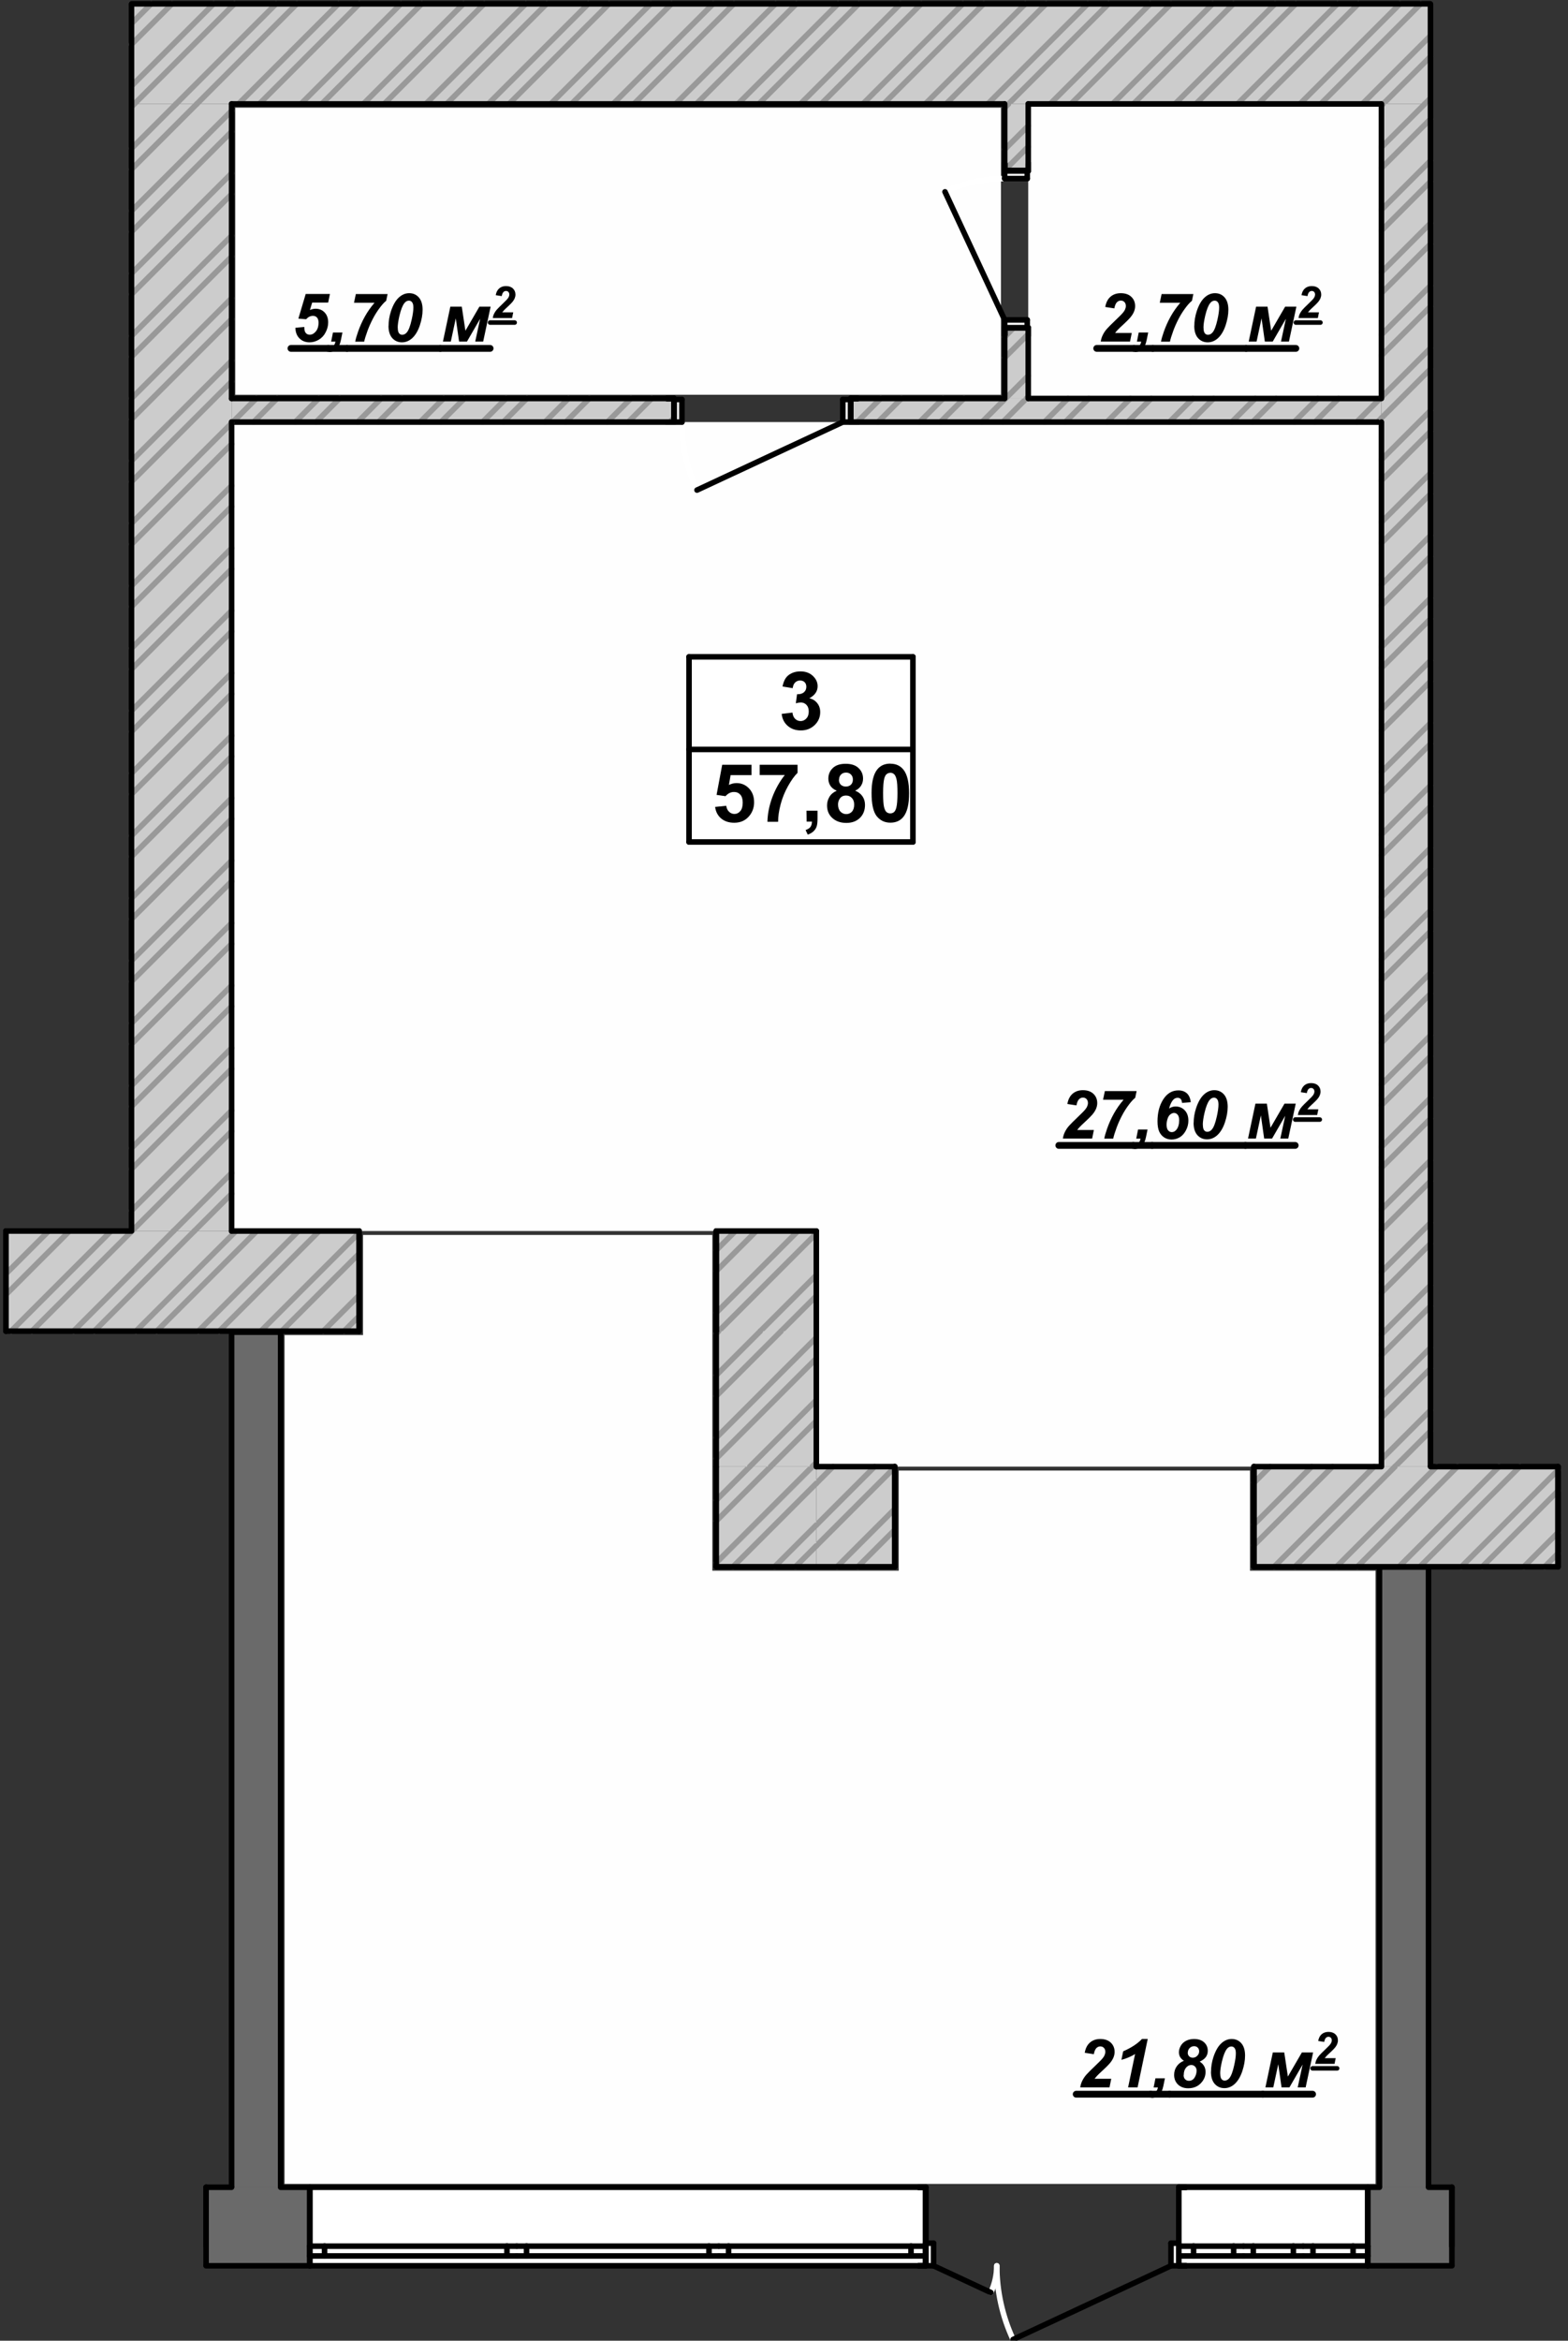 <?xml version="1.0" encoding="UTF-8"?>
<!DOCTYPE svg PUBLIC "-//W3C//DTD SVG 1.1//EN" "http://www.w3.org/Graphics/SVG/1.1/DTD/svg11.dtd">
<!-- Creator: CorelDRAW 2019 (64-Bit) -->
<svg xmlns="http://www.w3.org/2000/svg" xml:space="preserve" width="61mm" height="91mm" version="1.1" style="shape-rendering:geometricPrecision; text-rendering:geometricPrecision; image-rendering:optimizeQuality; fill-rule:evenodd; clip-rule:evenodd"
viewBox="0 0 6100 9100"
 xmlns:xlink="http://www.w3.org/1999/xlink">
 <rect x="0" y="0" width="6100" height="9100" fill="#333333" stroke="none"/>
 <defs>
  <style type="text/css">
   <![CDATA[
    .str3 {stroke:black;stroke-width:26.46;stroke-linecap:round;stroke-linejoin:round;stroke-miterlimit:10}
    .str1 {stroke:black;stroke-width:21.6;stroke-linecap:round;stroke-linejoin:round;stroke-miterlimit:10}
    .str0 {stroke:#999999;stroke-width:21.6;stroke-linecap:round;stroke-linejoin:round;stroke-miterlimit:10}
    .str4 {stroke:black;stroke-width:17.64;stroke-linecap:round;stroke-linejoin:round;stroke-miterlimit:10}
    .str2 {stroke:white;stroke-width:21.6;stroke-linecap:round;stroke-linejoin:round;stroke-miterlimit:10}
    .fil2 {fill:none}
    .fil1 {fill:#FEFEFE}
    .fil5 {fill:black}
    .fil4 {fill:#6A6A6A}
    .fil0 {fill:#CCCCCC}
    .fil3 {fill:white}
   ]]>
  </style>
 </defs>
 <g id="Слой_x0020_1">
  <g id="_2499103645856">
   <polygon class="fil0" points="511.63,404.17 900.93,404.17 900.93,4785.88 511.63,4785.88 "/>
   <polygon class="fil1" points="5374.24,5701.88 3175.74,5701.88 3175.74,4785.88 900.93,4785.88 900.93,1640.87 5374.24,1640.87 "/>
   <polygon class="fil1" points="915.43,418.67 3894.04,418.67 3894.04,1534.77 915.43,1534.77 "/>
   <polygon class="fil1" points="4000.14,404.17 5374.24,404.17 5374.24,1549.27 4000.14,1549.27 "/>
   <polygon class="fil1" points="1107.03,8490.48 1107.03,5190.48 1412.33,5190.48 1412.33,4801.18 2771.14,4801.18 2771.14,6106.48 3496.34,6106.48 3496.34,5717.18 4862.74,5717.18 4862.74,6106.48 5351.34,6106.48 5351.34,8490.48 "/>
   <polygon class="fil0" points="511.66,404.17 511.66,14.87 5564.39,14.87 5564.39,404.17 "/>
   <line class="fil2 str0" x1="5380.74" y1="404.17" x2="5564.82" y2= "220.09" />
   <line class="fil2 str0" x1="5137.84" y1="404.17" x2="5527.14" y2= "14.87" />
   <line class="fil2 str0" x1="4894.94" y1="404.17" x2="5284.24" y2= "14.87" />
   <line class="fil2 str0" x1="4652.04" y1="404.17" x2="5041.34" y2= "14.87" />
   <line class="fil2 str0" x1="4409.14" y1="404.17" x2="4798.44" y2= "14.87" />
   <line class="fil2 str0" x1="4166.24" y1="404.17" x2="4555.54" y2= "14.87" />
   <line class="fil2 str0" x1="3923.34" y1="404.17" x2="4312.64" y2= "14.87" />
   <line class="fil2 str0" x1="3680.44" y1="404.17" x2="4069.74" y2= "14.87" />
   <line class="fil2 str0" x1="3437.54" y1="404.17" x2="3826.84" y2= "14.87" />
   <line class="fil2 str0" x1="3194.64" y1="404.17" x2="3583.94" y2= "14.87" />
   <line class="fil2 str0" x1="2951.74" y1="404.17" x2="3341.04" y2= "14.87" />
   <line class="fil2 str0" x1="2708.84" y1="404.17" x2="3098.14" y2= "14.87" />
   <line class="fil2 str0" x1="2465.94" y1="404.17" x2="2855.24" y2= "14.87" />
   <line class="fil2 str0" x1="2223.04" y1="404.17" x2="2612.34" y2= "14.87" />
   <line class="fil2 str0" x1="1980.13" y1="404.17" x2="2369.44" y2= "14.87" />
   <line class="fil2 str0" x1="1737.23" y1="404.17" x2="2126.53" y2= "14.87" />
   <line class="fil2 str0" x1="1494.33" y1="404.17" x2="1883.63" y2= "14.87" />
   <line class="fil2 str0" x1="1251.43" y1="404.17" x2="1640.73" y2= "14.87" />
   <line class="fil2 str0" x1="1008.53" y1="404.17" x2="1397.83" y2= "14.87" />
   <line class="fil2 str0" x1="765.63" y1="404.17" x2="1154.93" y2= "14.87" />
   <line class="fil2 str0" x1="513.31" y1="413.59" x2="912.03" y2= "14.87" />
   <line class="fil2 str0" x1="510.83" y1="173.17" x2="669.13" y2= "14.87" />
   <line class="fil2 str0" x1="5542.74" y1="404.17" x2="5563.11" y2= "383.8" />
   <line class="fil2 str0" x1="5299.84" y1="404.17" x2="5562.9" y2= "141.11" />
   <line class="fil2 str0" x1="5056.94" y1="404.17" x2="5446.24" y2= "14.87" />
   <line class="fil2 str0" x1="4814.04" y1="404.17" x2="5203.34" y2= "14.87" />
   <line class="fil2 str0" x1="4571.14" y1="404.17" x2="4960.44" y2= "14.87" />
   <line class="fil2 str0" x1="4328.24" y1="404.17" x2="4717.54" y2= "14.87" />
   <line class="fil2 str0" x1="4085.34" y1="404.17" x2="4474.64" y2= "14.87" />
   <line class="fil2 str0" x1="3842.44" y1="404.17" x2="4231.74" y2= "14.87" />
   <line class="fil2 str0" x1="3599.54" y1="404.17" x2="3988.84" y2= "14.87" />
   <line class="fil2 str0" x1="3356.64" y1="404.17" x2="3745.94" y2= "14.87" />
   <line class="fil2 str0" x1="3113.74" y1="404.17" x2="3503.04" y2= "14.87" />
   <line class="fil2 str0" x1="2870.84" y1="404.17" x2="3260.14" y2= "14.87" />
   <line class="fil2 str0" x1="2627.94" y1="404.17" x2="3017.24" y2= "14.87" />
   <line class="fil2 str0" x1="2385.04" y1="404.17" x2="2774.34" y2= "14.87" />
   <line class="fil2 str0" x1="2142.13" y1="404.17" x2="2531.44" y2= "14.87" />
   <line class="fil2 str0" x1="1899.23" y1="404.17" x2="2288.54" y2= "14.87" />
   <line class="fil2 str0" x1="1656.33" y1="404.17" x2="2045.63" y2= "14.87" />
   <line class="fil2 str0" x1="1413.43" y1="404.17" x2="1802.73" y2= "14.87" />
   <line class="fil2 str0" x1="1170.53" y1="404.17" x2="1559.83" y2= "14.87" />
   <line class="fil2 str0" x1="927.63" y1="404.17" x2="1316.93" y2= "14.87" />
   <line class="fil2 str0" x1="684.73" y1="404.17" x2="1074.03" y2= "14.87" />
   <line class="fil2 str0" x1="514.14" y1="331.86" x2="831.13" y2= "14.87" />
   <line class="fil2 str0" x1="514.14" y1="88.96" x2="588.23" y2= "14.87" />
   <line class="fil2 str1" x1="900.93" y1="404.17" x2="3908.54" y2= "404.17" />
   <line class="fil2 str1" x1="4000.14" y1="404.17" x2="5374.24" y2= "404.17" />
   <polygon class="fil0" points="900.93,1549.27 2622.34,1549.27 2622.34,1640.87 900.93,1640.87 "/>
   <line class="fil2 str0" x1="2443.84" y1="1640.87" x2="2535.44" y2= "1549.27" />
   <line class="fil2 str0" x1="2200.94" y1="1640.87" x2="2292.54" y2= "1549.27" />
   <line class="fil2 str0" x1="1958.03" y1="1640.87" x2="2049.63" y2= "1549.27" />
   <line class="fil2 str0" x1="1715.13" y1="1640.87" x2="1806.73" y2= "1549.27" />
   <line class="fil2 str0" x1="1472.23" y1="1640.87" x2="1563.83" y2= "1549.27" />
   <line class="fil2 str0" x1="1229.33" y1="1640.87" x2="1320.93" y2= "1549.27" />
   <line class="fil2 str0" x1="986.43" y1="1640.87" x2="1078.03" y2= "1549.27" />
   <line class="fil2 str0" x1="2605.74" y1="1640.87" x2="2622.34" y2= "1624.27" />
   <line class="fil2 str0" x1="2362.84" y1="1640.87" x2="2454.44" y2= "1549.27" />
   <line class="fil2 str0" x1="2119.93" y1="1640.87" x2="2211.54" y2= "1549.27" />
   <line class="fil2 str0" x1="1877.03" y1="1640.87" x2="1968.63" y2= "1549.27" />
   <line class="fil2 str0" x1="1634.13" y1="1640.87" x2="1725.73" y2= "1549.27" />
   <line class="fil2 str0" x1="1391.23" y1="1640.87" x2="1482.83" y2= "1549.27" />
   <line class="fil2 str0" x1="1148.33" y1="1640.87" x2="1239.93" y2= "1549.27" />
   <line class="fil2 str0" x1="905.43" y1="1640.87" x2="997.03" y2= "1549.27" />
   <polygon class="fil0" points="3309.34,1640.87 3309.34,1549.27 5374.24,1549.27 5374.24,1640.87 "/>
   <line class="fil2 str0" x1="5358.64" y1="1640.87" x2="5374.24" y2= "1625.27" />
   <line class="fil2 str0" x1="5115.74" y1="1640.87" x2="5207.34" y2= "1549.27" />
   <line class="fil2 str0" x1="4872.84" y1="1640.87" x2="4964.44" y2= "1549.27" />
   <line class="fil2 str0" x1="4629.94" y1="1640.87" x2="4721.54" y2= "1549.27" />
   <line class="fil2 str0" x1="4387.04" y1="1640.87" x2="4478.64" y2= "1549.27" />
   <line class="fil2 str0" x1="4144.14" y1="1640.87" x2="4235.74" y2= "1549.27" />
   <line class="fil2 str0" x1="3901.24" y1="1640.87" x2="3992.84" y2= "1549.27" />
   <line class="fil2 str0" x1="3658.34" y1="1640.87" x2="3749.94" y2= "1549.27" />
   <line class="fil2 str0" x1="3415.44" y1="1640.87" x2="3507.04" y2= "1549.27" />
   <line class="fil2 str0" x1="5277.64" y1="1640.87" x2="5369.24" y2= "1549.27" />
   <line class="fil2 str0" x1="5034.74" y1="1640.87" x2="5126.34" y2= "1549.27" />
   <line class="fil2 str0" x1="4791.84" y1="1640.87" x2="4883.44" y2= "1549.27" />
   <line class="fil2 str0" x1="4548.94" y1="1640.87" x2="4640.54" y2= "1549.27" />
   <line class="fil2 str0" x1="4306.04" y1="1640.87" x2="4397.64" y2= "1549.27" />
   <line class="fil2 str0" x1="4063.14" y1="1640.87" x2="4154.74" y2= "1549.27" />
   <line class="fil2 str0" x1="3820.24" y1="1640.87" x2="3911.84" y2= "1549.27" />
   <line class="fil2 str0" x1="3577.34" y1="1640.87" x2="3668.94" y2= "1549.27" />
   <line class="fil2 str0" x1="3334.44" y1="1640.87" x2="3426.04" y2= "1549.27" />
   <line class="fil2 str1" x1="3309.34" y1="1549.27" x2="3337.54" y2= "1549.27" />
   <line class="fil2 str1" x1="3309.34" y1="1553.07" x2="3309.34" y2= "1549.27" />
   <line class="fil2 str1" x1="3309.34" y1="1640.87" x2="3337.54" y2= "1640.87" />
   <line class="fil2 str1" x1="3309.34" y1="1640.87" x2="3309.34" y2= "1553.07" />
   <line class="fil2 str1" x1="2622.34" y1="1549.27" x2="2594.04" y2= "1549.27" />
   <line class="fil2 str1" x1="2622.34" y1="1553.07" x2="2622.34" y2= "1549.27" />
   <line class="fil2 str1" x1="2622.34" y1="1640.87" x2="2594.04" y2= "1640.87" />
   <line class="fil2 str1" x1="2622.34" y1="1640.87" x2="2622.34" y2= "1553.07" />
   <line class="fil2 str1" x1="5374.24" y1="1549.27" x2="4000.14" y2= "1549.27" />
   <line class="fil2 str1" x1="3908.54" y1="1549.27" x2="3309.34" y2= "1549.27" />
   <line class="fil2 str1" x1="2622.34" y1="1549.27" x2="900.93" y2= "1549.27" />
   <line class="fil2 str1" x1="900.93" y1="1640.87" x2="2622.34" y2= "1640.87" />
   <line class="fil2 str1" x1="3309.34" y1="1640.87" x2="5374.24" y2= "1640.87" />
   <path class="fil2 str2" d="M2711.54 1905.37c-38.7,-82.8 -58.7,-173.1 -58.7,-264.5"/>
   <polygon class="fil3" points="2622.34,1553.07 2652.84,1553.07 2652.84,1640.87 2622.34,1640.87 "/>
   <polygon class="fil3" points="3309.34,1640.87 3278.84,1640.87 3278.84,1553.07 3309.34,1553.07 "/>
   <line class="fil2 str1" x1="2622.34" y1="1553.07" x2="2652.84" y2= "1553.07" />
   <line class="fil2 str1" x1="2652.84" y1="1553.07" x2="2652.84" y2= "1640.87" />
   <line class="fil2 str1" x1="2652.84" y1="1640.87" x2="2622.34" y2= "1640.87" />
   <line class="fil2 str1" x1="2622.34" y1="1640.87" x2="2622.34" y2= "1553.07" />
   <line class="fil2 str1" x1="3309.34" y1="1640.87" x2="3278.84" y2= "1640.87" />
   <line class="fil2 str1" x1="3278.84" y1="1640.87" x2="3278.84" y2= "1553.07" />
   <line class="fil2 str1" x1="3278.84" y1="1553.07" x2="3309.34" y2= "1553.07" />
   <line class="fil2 str1" x1="3309.34" y1="1553.07" x2="3309.34" y2= "1640.87" />
   <line class="fil2 str1" x1="3278.84" y1="1640.87" x2="2711.54" y2= "1905.37" />
   <line class="fil2 str1" x1="2622.34" y1="1640.87" x2="2622.34" y2= "1553.07" />
   <line class="fil2 str1" x1="2622.34" y1="1640.87" x2="2622.34" y2= "1553.07" />
   <line class="fil2 str1" x1="2622.34" y1="1553.07" x2="2622.34" y2= "1549.27" />
   <line class="fil2 str1" x1="2622.34" y1="1640.87" x2="2594.04" y2= "1640.87" />
   <line class="fil2 str1" x1="2622.34" y1="1640.87" x2="2594.04" y2= "1640.87" />
   <line class="fil2 str1" x1="2622.34" y1="1553.07" x2="2622.34" y2= "1549.27" />
   <line class="fil2 str1" x1="2622.34" y1="1549.27" x2="2594.04" y2= "1549.27" />
   <line class="fil2 str1" x1="2622.34" y1="1549.27" x2="2594.04" y2= "1549.27" />
   <line class="fil2 str1" x1="3309.34" y1="1640.87" x2="3309.34" y2= "1553.07" />
   <line class="fil2 str1" x1="3309.34" y1="1640.87" x2="3309.34" y2= "1553.07" />
   <line class="fil2 str1" x1="3309.34" y1="1553.07" x2="3309.34" y2= "1549.27" />
   <line class="fil2 str1" x1="3309.34" y1="1640.87" x2="3337.54" y2= "1640.87" />
   <line class="fil2 str1" x1="3309.34" y1="1640.87" x2="3337.54" y2= "1640.87" />
   <line class="fil2 str1" x1="3309.34" y1="1553.07" x2="3309.34" y2= "1549.27" />
   <line class="fil2 str1" x1="3309.34" y1="1549.27" x2="3337.54" y2= "1549.27" />
   <line class="fil2 str1" x1="3309.34" y1="1549.27" x2="3337.54" y2= "1549.27" />
   <polygon class="fil0" points="5374.24,404.17 5565.04,404.17 5565.04,5701.88 5374.24,5701.88 "/>
   <line class="fil2 str0" x1="5426.84" y1="5701.88" x2="5565.04" y2= "5563.68" />
   <line class="fil2 str0" x1="5374.24" y1="5511.58" x2="5565.04" y2= "5320.78" />
   <line class="fil2 str0" x1="5374.24" y1="5268.68" x2="5565.04" y2= "5077.88" />
   <line class="fil2 str0" x1="5374.24" y1="5025.78" x2="5565.04" y2= "4834.98" />
   <line class="fil2 str0" x1="5374.24" y1="4782.88" x2="5565.04" y2= "4592.08" />
   <line class="fil2 str0" x1="5374.24" y1="4539.98" x2="5565.04" y2= "4349.18" />
   <line class="fil2 str0" x1="5374.24" y1="4297.08" x2="5565.04" y2= "4106.28" />
   <line class="fil2 str0" x1="5374.24" y1="4054.18" x2="5565.04" y2= "3863.38" />
   <line class="fil2 str0" x1="5374.24" y1="3811.28" x2="5565.04" y2= "3620.48" />
   <line class="fil2 str0" x1="5374.24" y1="3568.48" x2="5565.04" y2= "3377.58" />
   <line class="fil2 str0" x1="5374.24" y1="3325.58" x2="5565.04" y2= "3134.68" />
   <line class="fil2 str0" x1="5374.24" y1="3082.68" x2="5565.04" y2= "2891.78" />
   <line class="fil2 str0" x1="5374.24" y1="2839.78" x2="5565.04" y2= "2648.88" />
   <line class="fil2 str0" x1="5374.24" y1="2596.88" x2="5565.04" y2= "2405.98" />
   <line class="fil2 str0" x1="5374.24" y1="2353.98" x2="5565.04" y2= "2163.08" />
   <line class="fil2 str0" x1="5374.24" y1="2111.07" x2="5565.04" y2= "1920.17" />
   <line class="fil2 str0" x1="5374.24" y1="1868.17" x2="5565.04" y2= "1677.27" />
   <line class="fil2 str0" x1="5374.24" y1="1625.27" x2="5565.04" y2= "1434.37" />
   <line class="fil2 str0" x1="5374.24" y1="1382.37" x2="5565.04" y2= "1191.47" />
   <line class="fil2 str0" x1="5374.24" y1="1139.47" x2="5565.04" y2= "948.57" />
   <line class="fil2 str0" x1="5374.24" y1="896.57" x2="5565.04" y2= "705.67" />
   <line class="fil2 str0" x1="5374.24" y1="653.67" x2="5565.04" y2= "462.77" />
   <line class="fil2 str0" x1="5374.24" y1="410.77" x2="5380.74" y2= "404.17" />
   <line class="fil2 str0" x1="5374.24" y1="5673.58" x2="5565.04" y2= "5482.68" />
   <line class="fil2 str0" x1="5374.24" y1="5430.68" x2="5565.04" y2= "5239.78" />
   <line class="fil2 str0" x1="5374.24" y1="5187.78" x2="5565.04" y2= "4996.88" />
   <line class="fil2 str0" x1="5374.24" y1="4944.88" x2="5565.04" y2= "4753.98" />
   <line class="fil2 str0" x1="5374.24" y1="4701.98" x2="5565.04" y2= "4511.08" />
   <line class="fil2 str0" x1="5374.24" y1="4459.08" x2="5565.04" y2= "4268.18" />
   <line class="fil2 str0" x1="5374.24" y1="4216.18" x2="5565.04" y2= "4025.28" />
   <line class="fil2 str0" x1="5374.24" y1="3973.28" x2="5565.04" y2= "3782.38" />
   <line class="fil2 str0" x1="5374.24" y1="3730.38" x2="5565.04" y2= "3539.48" />
   <line class="fil2 str0" x1="5374.24" y1="3487.48" x2="5565.04" y2= "3296.58" />
   <line class="fil2 str0" x1="5374.24" y1="3244.58" x2="5565.04" y2= "3053.68" />
   <line class="fil2 str0" x1="5374.24" y1="3001.68" x2="5565.04" y2= "2810.78" />
   <line class="fil2 str0" x1="5374.24" y1="2758.78" x2="5565.04" y2= "2567.88" />
   <line class="fil2 str0" x1="5374.24" y1="2515.88" x2="5565.04" y2= "2324.98" />
   <line class="fil2 str0" x1="5374.24" y1="2272.98" x2="5565.04" y2= "2082.07" />
   <line class="fil2 str0" x1="5374.24" y1="2030.07" x2="5565.04" y2= "1839.17" />
   <line class="fil2 str0" x1="5374.24" y1="1787.17" x2="5565.04" y2= "1596.27" />
   <line class="fil2 str0" x1="5374.24" y1="1544.27" x2="5565.04" y2= "1353.37" />
   <line class="fil2 str0" x1="5374.24" y1="1301.37" x2="5565.04" y2= "1110.57" />
   <line class="fil2 str0" x1="5374.24" y1="1058.47" x2="5565.04" y2= "867.67" />
   <line class="fil2 str0" x1="5374.24" y1="815.57" x2="5565.04" y2= "624.77" />
   <line class="fil2 str0" x1="5374.24" y1="572.67" x2="5542.74" y2= "404.17" />
   <line class="fil2 str1" x1="5374.24" y1="404.17" x2="5374.24" y2= "1549.27" />
   <line class="fil2 str1" x1="5374.24" y1="1640.87" x2="5374.24" y2= "5701.88" />
   <line class="fil2 str1" x1="5565.04" y1="5701.88" x2="5565.04" y2= "17.08" />
   <polygon class="fil0" points="2786.44,5701.88 3175.74,5701.88 2786.44,6091.18 "/>
   <line class="fil2 str0" x1="2786.44" y1="5913.28" x2="2997.84" y2= "5701.88" />
   <line class="fil2 str0" x1="2786.44" y1="6075.28" x2="3159.74" y2= "5701.88" />
   <line class="fil2 str0" x1="2786.44" y1="5832.38" x2="2916.84" y2= "5701.88" />
   <polygon class="fil0" points="3175.74,6091.18 3175.74,5701.88 3481.04,5701.88 3481.04,6091.18 "/>
   <line class="fil2 str0" x1="3337.24" y1="6091.18" x2="3481.04" y2= "5947.38" />
   <line class="fil2 str0" x1="3175.74" y1="6009.78" x2="3481.04" y2= "5704.48" />
   <line class="fil2 str0" x1="3175.74" y1="5766.88" x2="3240.74" y2= "5701.88" />
   <line class="fil2 str0" x1="3256.24" y1="6091.18" x2="3481.04" y2= "5866.38" />
   <line class="fil2 str0" x1="3175.74" y1="5928.88" x2="3402.64" y2= "5701.88" />
   <polygon class="fil0" points="4878.04,5701.88 6061.24,5701.88 6061.24,6091.18 4878.04,6091.18 "/>
   <line class="fil2 str0" x1="6009.14" y1="6091.18" x2="6061.24" y2= "6039.08" />
   <line class="fil2 str0" x1="5766.24" y1="6091.18" x2="6061.24" y2= "5796.18" />
   <line class="fil2 str0" x1="5523.34" y1="6091.18" x2="5912.64" y2= "5701.88" />
   <line class="fil2 str0" x1="5280.44" y1="6091.18" x2="5669.74" y2= "5701.88" />
   <line class="fil2 str0" x1="5037.54" y1="6091.18" x2="5426.84" y2= "5701.88" />
   <line class="fil2 str0" x1="4878.04" y1="6007.78" x2="5183.94" y2= "5701.88" />
   <line class="fil2 str0" x1="4878.04" y1="5764.88" x2="4941.04" y2= "5701.88" />
   <line class="fil2 str0" x1="5928.14" y1="6091.18" x2="6061.24" y2= "5958.18" />
   <line class="fil2 str0" x1="5685.24" y1="6091.18" x2="6061.24" y2= "5715.28" />
   <line class="fil2 str0" x1="5442.34" y1="6091.18" x2="5831.64" y2= "5701.88" />
   <line class="fil2 str0" x1="5199.44" y1="6091.18" x2="5588.74" y2= "5701.88" />
   <line class="fil2 str0" x1="4956.54" y1="6091.18" x2="5345.84" y2= "5701.88" />
   <line class="fil2 str0" x1="4878.04" y1="5926.88" x2="5102.94" y2= "5701.88" />
   <polygon class="fil0" points="3175.74,5701.88 3175.74,6091.18 2786.44,6091.18 "/>
   <line class="fil2 str0" x1="3094.34" y1="6091.18" x2="3175.74" y2= "6009.78" />
   <line class="fil2 str0" x1="2851.44" y1="6091.18" x2="3175.74" y2= "5766.88" />
   <line class="fil2 str0" x1="3013.34" y1="6091.18" x2="3175.74" y2= "5928.88" />
   <line class="fil2 str1" x1="2786.44" y1="6091.18" x2="2786.44" y2= "5701.88" />
   <line class="fil2 str1" x1="4878.04" y1="5701.88" x2="4878.04" y2= "6091.18" />
   <line class="fil2 str1" x1="3481.04" y1="5701.88" x2="3481.04" y2= "6091.18" />
   <line class="fil2 str1" x1="6061.24" y1="5701.88" x2="6061.24" y2= "6091.18" />
   <line class="fil2 str1" x1="6061.24" y1="5701.88" x2="5565.04" y2= "5701.88" />
   <line class="fil2 str1" x1="5374.24" y1="5701.88" x2="4878.04" y2= "5701.88" />
   <line class="fil2 str1" x1="3481.04" y1="5701.88" x2="3175.74" y2= "5701.88" />
   <line class="fil2 str1" x1="2786.44" y1="6091.18" x2="3481.04" y2= "6091.18" />
   <line class="fil2 str1" x1="4878.04" y1="6091.18" x2="6061.24" y2= "6091.18" />
   <line class="fil2 str1" x1="3481.04" y1="5701.88" x2="3481.04" y2= "6091.18" />
   <line class="fil2 str1" x1="4878.04" y1="5701.88" x2="4878.04" y2= "6091.18" />
   <line class="fil2 str1" x1="6061.24" y1="5701.88" x2="6061.24" y2= "6091.18" />
   <polygon class="fil0" points="2786.44,5175.18 2786.44,4785.88 3175.74,4785.88 "/>
   <line class="fil2 str0" x1="2786.44" y1="4941.68" x2="2942.24" y2= "4785.88" />
   <line class="fil2 str0" x1="2786.44" y1="5103.68" x2="3104.24" y2= "4785.88" />
   <line class="fil2 str0" x1="2786.44" y1="4860.78" x2="2861.34" y2= "4785.88" />
   <polygon class="fil0" points="2786.44,5175.18 3175.74,4785.88 3175.74,5175.18 "/>
   <line class="fil2 str0" x1="3038.74" y1="5175.18" x2="3175.74" y2= "5038.18" />
   <line class="fil2 str0" x1="2795.84" y1="5175.18" x2="3175.74" y2= "4795.28" />
   <line class="fil2 str0" x1="2957.84" y1="5175.18" x2="3175.74" y2= "4957.28" />
   <polygon class="fil0" points="3175.74,5701.88 2786.44,5701.88 2786.44,5175.18 3175.74,5175.18 "/>
   <line class="fil2 str0" x1="2997.84" y1="5701.88" x2="3175.74" y2= "5523.98" />
   <line class="fil2 str0" x1="2786.44" y1="5670.38" x2="3175.74" y2= "5281.08" />
   <line class="fil2 str0" x1="2786.44" y1="5427.48" x2="3038.74" y2= "5175.18" />
   <line class="fil2 str0" x1="2786.44" y1="5184.58" x2="2795.84" y2= "5175.18" />
   <line class="fil2 str0" x1="3159.74" y1="5701.88" x2="3175.74" y2= "5685.98" />
   <line class="fil2 str0" x1="2916.84" y1="5701.88" x2="3175.74" y2= "5443.08" />
   <line class="fil2 str0" x1="2786.44" y1="5589.48" x2="3175.74" y2= "5200.18" />
   <line class="fil2 str0" x1="2786.44" y1="5346.58" x2="2957.84" y2= "5175.18" />
   <line class="fil2 str1" x1="3175.74" y1="4785.88" x2="2786.44" y2= "4785.88" />
   <line class="fil2 str1" x1="2786.44" y1="5175.18" x2="2786.44" y2= "5701.88" />
   <line class="fil2 str1" x1="3175.74" y1="5701.88" x2="3175.74" y2= "4785.88" />
   <polygon class="fil0" points="23.03,4785.88 1397.13,4785.88 1397.13,5175.18 23.03,5175.18 "/>
   <line class="fil2 str0" x1="1338.43" y1="5175.18" x2="1397.13" y2= "5116.58" />
   <line class="fil2 str0" x1="1095.53" y1="5175.18" x2="1397.13" y2= "4873.68" />
   <line class="fil2 str0" x1="852.63" y1="5175.18" x2="1241.93" y2= "4785.88" />
   <line class="fil2 str0" x1="609.73" y1="5175.18" x2="999.03" y2= "4785.88" />
   <line class="fil2 str0" x1="366.83" y1="5175.18" x2="756.13" y2= "4785.88" />
   <line class="fil2 str0" x1="123.93" y1="5175.18" x2="513.23" y2= "4785.88" />
   <line class="fil2 str0" x1="23.03" y1="5033.18" x2="270.33" y2= "4785.88" />
   <line class="fil2 str0" x1="23.03" y1="4790.28" x2="27.43" y2= "4785.88" />
   <line class="fil2 str0" x1="1257.53" y1="5175.18" x2="1397.13" y2= "5035.58" />
   <line class="fil2 str0" x1="1014.63" y1="5175.18" x2="1397.13" y2= "4792.68" />
   <line class="fil2 str0" x1="771.73" y1="5175.18" x2="1161.03" y2= "4785.88" />
   <line class="fil2 str0" x1="528.83" y1="5175.18" x2="918.13" y2= "4785.88" />
   <line class="fil2 str0" x1="285.93" y1="5175.18" x2="675.23" y2= "4785.88" />
   <line class="fil2 str0" x1="43.03" y1="5175.18" x2="432.33" y2= "4785.88" />
   <line class="fil2 str0" x1="23.03" y1="4952.18" x2="189.43" y2= "4785.88" />
   <line class="fil2 str1" x1="23.03" y1="4785.88" x2="23.03" y2= "5175.18" />
   <line class="fil2 str1" x1="2786.44" y1="5175.18" x2="2786.44" y2= "4785.88" />
   <line class="fil2 str1" x1="1397.13" y1="5175.18" x2="1397.13" y2= "4785.88" />
   <line class="fil2 str1" x1="1397.13" y1="4785.88" x2="900.93" y2= "4785.88" />
   <line class="fil2 str1" x1="511.63" y1="4785.88" x2="23.03" y2= "4785.88" />
   <line class="fil2 str1" x1="23.03" y1="5175.18" x2="1397.13" y2= "5175.18" />
   <line class="fil2 str1" x1="23.03" y1="4785.88" x2="23.03" y2= "5175.18" />
   <line class="fil2 str1" x1="1397.13" y1="5175.18" x2="1397.13" y2= "4785.88" />
   <line class="fil2 str1" x1="2786.44" y1="5175.18" x2="2786.44" y2= "4785.88" />
   <line class="fil2 str0" x1="756.13" y1="4785.88" x2="900.93" y2= "4641.08" />
   <line class="fil2 str0" x1="513.23" y1="4785.88" x2="900.93" y2= "4398.18" />
   <line class="fil2 str0" x1="511.63" y1="4544.68" x2="900.93" y2= "4155.28" />
   <line class="fil2 str0" x1="511.63" y1="4301.78" x2="900.93" y2= "3912.38" />
   <line class="fil2 str0" x1="511.63" y1="4058.88" x2="900.93" y2= "3669.48" />
   <line class="fil2 str0" x1="511.63" y1="3815.98" x2="900.93" y2= "3426.58" />
   <line class="fil2 str0" x1="511.63" y1="3573.08" x2="900.93" y2= "3183.68" />
   <line class="fil2 str0" x1="511.63" y1="3330.18" x2="900.93" y2= "2940.78" />
   <line class="fil2 str0" x1="511.63" y1="3087.28" x2="900.93" y2= "2697.88" />
   <line class="fil2 str0" x1="511.63" y1="2844.38" x2="900.93" y2= "2454.98" />
   <line class="fil2 str0" x1="511.63" y1="2601.48" x2="900.93" y2= "2212.08" />
   <line class="fil2 str0" x1="511.63" y1="2358.58" x2="900.93" y2= "1969.27" />
   <line class="fil2 str0" x1="511.63" y1="2115.67" x2="900.93" y2= "1726.37" />
   <line class="fil2 str0" x1="511.63" y1="1872.77" x2="900.93" y2= "1483.47" />
   <line class="fil2 str0" x1="511.63" y1="1629.87" x2="900.93" y2= "1240.57" />
   <line class="fil2 str0" x1="511.63" y1="1386.97" x2="900.93" y2= "997.67" />
   <line class="fil2 str0" x1="511.63" y1="1144.07" x2="900.93" y2= "754.77" />
   <line class="fil2 str0" x1="511.63" y1="901.17" x2="900.93" y2= "511.87" />
   <line class="fil2 str0" x1="511.63" y1="658.27" x2="765.63" y2= "404.17" />
   <line class="fil2 str0" x1="675.23" y1="4785.88" x2="900.93" y2= "4560.18" />
   <line class="fil2 str0" x1="511.63" y1="4706.58" x2="900.93" y2= "4317.28" />
   <line class="fil2 str0" x1="511.63" y1="4463.68" x2="900.93" y2= "4074.38" />
   <line class="fil2 str0" x1="511.63" y1="4220.78" x2="900.93" y2= "3831.48" />
   <line class="fil2 str0" x1="511.63" y1="3977.88" x2="900.93" y2= "3588.58" />
   <line class="fil2 str0" x1="511.63" y1="3734.98" x2="900.93" y2= "3345.68" />
   <line class="fil2 str0" x1="511.63" y1="3492.08" x2="900.93" y2= "3102.78" />
   <line class="fil2 str0" x1="511.63" y1="3249.18" x2="900.93" y2= "2859.88" />
   <line class="fil2 str0" x1="511.63" y1="3006.28" x2="900.93" y2= "2616.98" />
   <line class="fil2 str0" x1="511.63" y1="2763.38" x2="900.93" y2= "2374.08" />
   <line class="fil2 str0" x1="511.63" y1="2520.48" x2="900.93" y2= "2131.17" />
   <line class="fil2 str0" x1="511.63" y1="2277.58" x2="900.93" y2= "1888.27" />
   <line class="fil2 str0" x1="511.63" y1="2034.67" x2="900.93" y2= "1645.37" />
   <line class="fil2 str0" x1="511.63" y1="1791.77" x2="900.93" y2= "1402.47" />
   <line class="fil2 str0" x1="511.63" y1="1548.87" x2="900.93" y2= "1159.57" />
   <line class="fil2 str0" x1="511.63" y1="1305.97" x2="900.93" y2= "916.67" />
   <line class="fil2 str0" x1="511.63" y1="1063.07" x2="900.93" y2= "673.77" />
   <line class="fil2 str0" x1="511.63" y1="820.17" x2="900.93" y2= "430.87" />
   <line class="fil2 str0" x1="511.63" y1="577.27" x2="684.73" y2= "404.17" />
   <line class="fil2 str1" x1="900.93" y1="4785.88" x2="900.93" y2= "1640.87" />
   <line class="fil2 str1" x1="900.93" y1="1549.27" x2="900.93" y2= "404.17" />
   <polygon class="fil4" points="5366.54,6092.28 5557.44,6092.28 5557.44,8503.48 5366.54,8503.48 "/>
   <line class="fil2 str1" x1="5366.54" y1="6092.28" x2="5366.54" y2= "8503.48" />
   <line class="fil2 str1" x1="5557.44" y1="8503.48" x2="5557.44" y2= "6092.28" />
   <line class="fil2 str1" x1="5557.44" y1="6092.28" x2="5366.54" y2= "6092.28" />
   <polygon class="fil4" points="900.93,5179.28 1091.73,5179.28 1091.73,8503.48 900.93,8503.48 "/>
   <line class="fil2 str1" x1="900.93" y1="5179.28" x2="900.93" y2= "8503.48" />
   <line class="fil2 str1" x1="1091.73" y1="8503.48" x2="1091.73" y2= "5179.28" />
   <line class="fil2 str1" x1="1091.73" y1="5179.28" x2="900.93" y2= "5179.28" />
   <polygon class="fil0" points="3908.54,663.77 3908.54,404.17 4000.14,404.17 4000.14,663.77 "/>
   <line class="fil2 str0" x1="3908.54" y1="661.87" x2="4000.14" y2= "570.27" />
   <line class="fil2 str0" x1="3908.54" y1="418.97" x2="3923.34" y2= "404.17" />
   <line class="fil2 str0" x1="3908.54" y1="580.87" x2="4000.14" y2= "489.27" />
   <polygon class="fil0" points="3908.54,1549.27 3908.54,1274.37 4000.14,1274.37 4000.14,1549.27 "/>
   <line class="fil2 str0" x1="3992.84" y1="1549.27" x2="4000.14" y2= "1541.87" />
   <line class="fil2 str0" x1="3908.54" y1="1390.57" x2="4000.14" y2= "1298.97" />
   <line class="fil2 str0" x1="3911.84" y1="1549.27" x2="4000.14" y2= "1460.87" />
   <line class="fil2 str0" x1="3908.54" y1="1309.57" x2="3943.74" y2= "1274.37" />
   <line class="fil2 str1" x1="4000.14" y1="1274.37" x2="4000.14" y2= "1302.67" />
   <line class="fil2 str1" x1="3996.34" y1="1274.37" x2="4000.14" y2= "1274.37" />
   <line class="fil2 str1" x1="3908.54" y1="1274.37" x2="3908.54" y2= "1302.67" />
   <line class="fil2 str1" x1="3908.54" y1="1274.37" x2="3996.34" y2= "1274.37" />
   <line class="fil2 str1" x1="4000.14" y1="663.77" x2="4000.14" y2= "635.47" />
   <line class="fil2 str1" x1="3996.34" y1="663.77" x2="4000.14" y2= "663.77" />
   <line class="fil2 str1" x1="3908.54" y1="663.77" x2="3908.54" y2= "635.47" />
   <line class="fil2 str1" x1="3908.54" y1="663.77" x2="3996.34" y2= "663.77" />
   <line class="fil2 str1" x1="4000.14" y1="1549.27" x2="4000.14" y2= "1274.37" />
   <line class="fil2 str1" x1="4000.14" y1="663.77" x2="4000.14" y2= "404.17" />
   <line class="fil2 str1" x1="3908.54" y1="404.17" x2="3908.54" y2= "663.77" />
   <line class="fil2 str1" x1="3908.54" y1="1274.37" x2="3908.54" y2= "1549.27" />
   <path class="fil2 str2" d="M3676.34 745.77c72.7,-33.9 152,-51.5 232.2,-51.5"/>
   <polygon class="fil3" points="3996.34,663.77 3996.34,694.27 3908.54,694.27 3908.54,663.77 "/>
   <polygon class="fil3" points="3908.54,1274.37 3908.54,1243.87 3996.34,1243.87 3996.34,1274.37 "/>
   <line class="fil2 str1" x1="3996.34" y1="663.77" x2="3996.34" y2= "694.27" />
   <line class="fil2 str1" x1="3996.34" y1="694.27" x2="3908.54" y2= "694.27" />
   <line class="fil2 str1" x1="3908.54" y1="694.27" x2="3908.54" y2= "663.77" />
   <line class="fil2 str1" x1="3908.54" y1="663.77" x2="3996.34" y2= "663.77" />
   <line class="fil2 str1" x1="3908.54" y1="1274.37" x2="3908.54" y2= "1243.87" />
   <line class="fil2 str1" x1="3908.54" y1="1243.87" x2="3996.34" y2= "1243.87" />
   <line class="fil2 str1" x1="3996.34" y1="1243.87" x2="3996.34" y2= "1274.37" />
   <line class="fil2 str1" x1="3996.34" y1="1274.37" x2="3908.54" y2= "1274.37" />
   <line class="fil2 str1" x1="3908.54" y1="1243.87" x2="3676.34" y2= "745.77" />
   <line class="fil2 str1" x1="3908.54" y1="663.77" x2="3996.34" y2= "663.77" />
   <line class="fil2 str1" x1="3908.54" y1="663.77" x2="3996.34" y2= "663.77" />
   <line class="fil2 str1" x1="3996.34" y1="663.77" x2="4000.14" y2= "663.77" />
   <line class="fil2 str1" x1="3908.54" y1="663.77" x2="3908.54" y2= "635.47" />
   <line class="fil2 str1" x1="3908.54" y1="663.77" x2="3908.54" y2= "635.47" />
   <line class="fil2 str1" x1="3996.34" y1="663.77" x2="4000.14" y2= "663.77" />
   <line class="fil2 str1" x1="4000.14" y1="663.77" x2="4000.14" y2= "635.47" />
   <line class="fil2 str1" x1="4000.14" y1="663.77" x2="4000.14" y2= "635.47" />
   <line class="fil2 str1" x1="3908.54" y1="1274.37" x2="3996.34" y2= "1274.37" />
   <line class="fil2 str1" x1="3908.54" y1="1274.37" x2="3996.34" y2= "1274.37" />
   <line class="fil2 str1" x1="3996.34" y1="1274.37" x2="4000.14" y2= "1274.37" />
   <line class="fil2 str1" x1="3908.54" y1="1274.37" x2="3908.54" y2= "1302.67" />
   <line class="fil2 str1" x1="3908.54" y1="1274.37" x2="3908.54" y2= "1302.67" />
   <line class="fil2 str1" x1="3996.34" y1="1274.37" x2="4000.14" y2= "1274.37" />
   <line class="fil2 str1" x1="4000.14" y1="1274.37" x2="4000.14" y2= "1302.67" />
   <line class="fil2 str1" x1="4000.14" y1="1274.37" x2="4000.14" y2= "1302.67" />
   <polygon class="fil4" points="801.73,8808.79 801.73,8503.48 1205.23,8503.48 1205.23,8808.79 "/>
   <polygon class="fil4" points="5321.04,8808.79 5321.04,8503.48 5648.34,8503.48 5648.34,8808.79 "/>
   <polygon class="fil3" points="3601.34,8808.79 1205.23,8808.79 1205.23,8503.48 3601.34,8503.48 "/>
   <polygon class="fil3" points="5321.04,8808.79 4586.14,8808.79 4586.14,8503.48 5321.04,8503.48 "/>
   <line class="fil2 str1" x1="5648.34" y1="8732.49" x2="5648.34" y2= "8503.48" />
   <line class="fil2 str1" x1="1205.23" y1="8732.49" x2="1205.23" y2= "8503.48" />
   <line class="fil2 str1" x1="1205.23" y1="8808.79" x2="1205.23" y2= "8770.59" />
   <line class="fil2 str1" x1="1205.23" y1="8770.59" x2="1205.23" y2= "8732.49" />
   <line class="fil2 str1" x1="801.73" y1="8732.49" x2="801.73" y2= "8503.48" />
   <line class="fil2 str1" x1="5321.04" y1="8732.49" x2="5321.04" y2= "8503.48" />
   <line class="fil2 str1" x1="5321.04" y1="8808.79" x2="5321.04" y2= "8770.59" />
   <line class="fil2 str1" x1="5321.04" y1="8770.59" x2="5321.04" y2= "8732.49" />
   <line class="fil2 str1" x1="801.73" y1="8808.79" x2="1205.23" y2= "8808.79" />
   <line class="fil2 str1" x1="5321.04" y1="8808.79" x2="5648.34" y2= "8808.79" />
   <line class="fil2 str1" x1="5648.34" y1="8503.48" x2="5557.44" y2= "8503.48" />
   <line class="fil2 str1" x1="5366.54" y1="8503.48" x2="5321.04" y2= "8503.48" />
   <line class="fil2 str1" x1="1205.23" y1="8503.48" x2="1091.73" y2= "8503.48" />
   <line class="fil2 str1" x1="900.93" y1="8503.48" x2="801.73" y2= "8503.48" />
   <line class="fil2 str1" x1="5648.34" y1="8806.66" x2="5648.34" y2= "8503.48" />
   <line class="fil2 str1" x1="1205.23" y1="8808.79" x2="3601.34" y2= "8808.79" />
   <line class="fil2 str1" x1="1205.23" y1="8503.48" x2="3601.34" y2= "8503.48" />
   <polygon class="fil3" points="1205.23,8770.59 1205.23,8732.49 1262.53,8732.49 1262.53,8770.59 "/>
   <polygon class="fil3" points="2010.33,8732.49 2010.33,8770.59 1972.13,8770.59 1972.13,8732.49 "/>
   <polygon class="fil3" points="1262.53,8770.59 1262.53,8732.49 1972.13,8732.49 1972.13,8770.59 "/>
   <polygon class="fil3" points="2010.33,8770.59 2010.33,8732.49 2048.43,8732.49 2048.43,8770.59 "/>
   <polygon class="fil3" points="2796.34,8732.49 2796.34,8770.59 2758.14,8770.59 2758.14,8732.49 "/>
   <polygon class="fil3" points="2048.43,8770.59 2048.43,8732.49 2758.14,8732.49 2758.14,8770.59 "/>
   <polygon class="fil3" points="2796.34,8770.59 2796.34,8732.49 2834.44,8732.49 2834.44,8770.59 "/>
   <polygon class="fil3" points="3601.34,8732.49 3601.34,8770.59 3544.14,8770.59 3544.14,8732.49 "/>
   <polygon class="fil3" points="2834.44,8770.59 2834.44,8732.49 3544.14,8732.49 3544.14,8770.59 "/>
   <line class="fil2 str1" x1="1205.23" y1="8770.59" x2="1262.53" y2= "8770.59" />
   <line class="fil2 str1" x1="1262.53" y1="8770.59" x2="1262.53" y2= "8732.49" />
   <line class="fil2 str1" x1="1262.53" y1="8732.49" x2="1205.23" y2= "8732.49" />
   <line class="fil2 str1" x1="2010.33" y1="8732.49" x2="1972.13" y2= "8732.49" />
   <line class="fil2 str1" x1="1972.13" y1="8732.49" x2="1972.13" y2= "8770.59" />
   <line class="fil2 str1" x1="1972.13" y1="8770.59" x2="2010.33" y2= "8770.59" />
   <line class="fil2 str1" x1="1262.53" y1="8770.59" x2="1972.13" y2= "8770.59" />
   <line class="fil2 str1" x1="1972.13" y1="8732.49" x2="1262.53" y2= "8732.49" />
   <line class="fil2 str1" x1="2010.33" y1="8770.59" x2="2048.43" y2= "8770.59" />
   <line class="fil2 str1" x1="2048.43" y1="8770.59" x2="2048.43" y2= "8732.49" />
   <line class="fil2 str1" x1="2048.43" y1="8732.49" x2="2010.33" y2= "8732.49" />
   <line class="fil2 str1" x1="2796.34" y1="8732.49" x2="2758.14" y2= "8732.49" />
   <line class="fil2 str1" x1="2758.14" y1="8732.49" x2="2758.14" y2= "8770.59" />
   <line class="fil2 str1" x1="2758.14" y1="8770.59" x2="2796.34" y2= "8770.59" />
   <line class="fil2 str1" x1="2048.43" y1="8770.59" x2="2758.14" y2= "8770.59" />
   <line class="fil2 str1" x1="2758.14" y1="8732.49" x2="2048.43" y2= "8732.49" />
   <line class="fil2 str1" x1="2796.34" y1="8770.59" x2="2834.44" y2= "8770.59" />
   <line class="fil2 str1" x1="2834.44" y1="8770.59" x2="2834.44" y2= "8732.49" />
   <line class="fil2 str1" x1="2834.44" y1="8732.49" x2="2796.34" y2= "8732.49" />
   <line class="fil2 str1" x1="3601.34" y1="8732.49" x2="3544.14" y2= "8732.49" />
   <line class="fil2 str1" x1="3544.14" y1="8732.49" x2="3544.14" y2= "8770.59" />
   <line class="fil2 str1" x1="3544.14" y1="8770.59" x2="3601.34" y2= "8770.59" />
   <line class="fil2 str1" x1="2834.44" y1="8770.59" x2="3544.14" y2= "8770.59" />
   <line class="fil2 str1" x1="3544.14" y1="8732.49" x2="2834.44" y2= "8732.49" />
   <line class="fil2 str1" x1="1205.23" y1="8770.59" x2="1205.23" y2= "8732.49" />
   <line class="fil2 str1" x1="1205.23" y1="8770.59" x2="1205.23" y2= "8732.49" />
   <line class="fil2 str1" x1="1205.23" y1="8808.79" x2="1205.23" y2= "8770.59" />
   <line class="fil2 str1" x1="1205.23" y1="8732.49" x2="1205.23" y2= "8503.48" />
   <line class="fil2 str1" x1="3601.34" y1="8770.59" x2="3601.34" y2= "8732.49" />
   <line class="fil2 str1" x1="3601.34" y1="8770.59" x2="3601.34" y2= "8732.49" />
   <line class="fil2 str1" x1="3601.34" y1="8808.79" x2="3601.34" y2= "8770.59" />
   <line class="fil2 str1" x1="3601.34" y1="8732.49" x2="3601.34" y2= "8503.48" />
   <line class="fil2 str1" x1="801.73" y1="8806.65" x2="801.73" y2= "8503.48" />
   <line class="fil2 str1" x1="4586.14" y1="8808.79" x2="5321.04" y2= "8808.79" />
   <line class="fil2 str1" x1="4586.14" y1="8503.48" x2="5321.04" y2= "8503.48" />
   <polygon class="fil3" points="4586.14,8770.59 4586.14,8732.49 4643.34,8732.49 4643.34,8770.59 "/>
   <polygon class="fil3" points="4837.44,8732.49 4837.44,8770.59 4799.34,8770.59 4799.34,8732.49 "/>
   <polygon class="fil3" points="4643.34,8770.59 4643.34,8732.49 4799.34,8732.49 4799.34,8770.59 "/>
   <polygon class="fil3" points="4837.44,8770.59 4837.44,8732.49 4875.64,8732.49 4875.64,8770.59 "/>
   <polygon class="fil3" points="5069.74,8732.49 5069.74,8770.59 5031.54,8770.59 5031.54,8732.49 "/>
   <polygon class="fil3" points="4875.64,8770.59 4875.64,8732.49 5031.54,8732.49 5031.54,8770.59 "/>
   <polygon class="fil3" points="5069.74,8770.59 5069.74,8732.49 5107.84,8732.49 5107.84,8770.59 "/>
   <polygon class="fil3" points="5321.04,8732.49 5321.04,8770.59 5263.84,8770.59 5263.84,8732.49 "/>
   <polygon class="fil3" points="5107.84,8770.59 5107.84,8732.49 5263.84,8732.49 5263.84,8770.59 "/>
   <line class="fil2 str1" x1="4586.14" y1="8770.59" x2="4643.34" y2= "8770.59" />
   <line class="fil2 str1" x1="4643.34" y1="8770.59" x2="4643.34" y2= "8732.49" />
   <line class="fil2 str1" x1="4643.34" y1="8732.49" x2="4586.14" y2= "8732.49" />
   <line class="fil2 str1" x1="4837.44" y1="8732.49" x2="4799.24" y2= "8732.49" />
   <line class="fil2 str1" x1="4799.24" y1="8732.49" x2="4799.24" y2= "8770.59" />
   <line class="fil2 str1" x1="4799.24" y1="8770.59" x2="4837.44" y2= "8770.59" />
   <line class="fil2 str1" x1="4643.34" y1="8770.59" x2="4799.24" y2= "8770.59" />
   <line class="fil2 str1" x1="4799.24" y1="8732.49" x2="4643.34" y2= "8732.49" />
   <line class="fil2 str1" x1="4837.44" y1="8770.59" x2="4875.64" y2= "8770.59" />
   <line class="fil2 str1" x1="4875.64" y1="8770.59" x2="4875.64" y2= "8732.49" />
   <line class="fil2 str1" x1="4875.64" y1="8732.49" x2="4837.44" y2= "8732.49" />
   <line class="fil2 str1" x1="5069.74" y1="8732.49" x2="5031.54" y2= "8732.49" />
   <line class="fil2 str1" x1="5031.54" y1="8732.49" x2="5031.54" y2= "8770.59" />
   <line class="fil2 str1" x1="5031.54" y1="8770.59" x2="5069.74" y2= "8770.59" />
   <line class="fil2 str1" x1="4875.64" y1="8770.59" x2="5031.54" y2= "8770.59" />
   <line class="fil2 str1" x1="5031.54" y1="8732.49" x2="4875.64" y2= "8732.49" />
   <line class="fil2 str1" x1="5069.74" y1="8770.59" x2="5107.84" y2= "8770.59" />
   <line class="fil2 str1" x1="5107.84" y1="8770.59" x2="5107.84" y2= "8732.49" />
   <line class="fil2 str1" x1="5107.84" y1="8732.49" x2="5069.74" y2= "8732.49" />
   <line class="fil2 str1" x1="5321.04" y1="8732.49" x2="5263.84" y2= "8732.49" />
   <line class="fil2 str1" x1="5263.84" y1="8732.49" x2="5263.84" y2= "8770.59" />
   <line class="fil2 str1" x1="5263.84" y1="8770.59" x2="5321.04" y2= "8770.59" />
   <line class="fil2 str1" x1="5107.84" y1="8770.59" x2="5263.84" y2= "8770.59" />
   <line class="fil2 str1" x1="5263.84" y1="8732.49" x2="5107.84" y2= "8732.49" />
   <line class="fil2 str1" x1="4586.14" y1="8770.59" x2="4586.14" y2= "8732.49" />
   <line class="fil2 str1" x1="4586.14" y1="8770.59" x2="4586.14" y2= "8732.49" />
   <line class="fil2 str1" x1="4586.14" y1="8808.79" x2="4586.14" y2= "8770.59" />
   <line class="fil2 str1" x1="4586.14" y1="8732.49" x2="4586.14" y2= "8503.48" />
   <line class="fil2 str1" x1="5321.04" y1="8770.59" x2="5321.04" y2= "8732.49" />
   <line class="fil2 str1" x1="5321.04" y1="8770.59" x2="5321.04" y2= "8732.49" />
   <line class="fil2 str1" x1="5321.04" y1="8808.79" x2="5321.04" y2= "8770.59" />
   <line class="fil2 str1" x1="5321.04" y1="8732.49" x2="5321.04" y2= "8503.48" />
   <path class="fil2 str2" d="M3941.24 9095.29c-41.8,-89.7 -63.5,-187.5 -63.5,-286.5"/>
   <path class="fil2 str2" d="M3877.74 8808.79c0,35.9 -7.9,71.3 -23.1,103.9"/>
   <polygon class="fil3" points="3601.34,8720.99 3631.94,8720.99 3631.94,8808.79 3601.34,8808.79 "/>
   <polygon class="fil3" points="4586.14,8808.79 4555.54,8808.79 4555.54,8720.99 4586.14,8720.99 "/>
   <line class="fil2 str1" x1="3601.34" y1="8720.99" x2="3631.94" y2= "8720.99" />
   <line class="fil2 str1" x1="3631.94" y1="8720.99" x2="3631.94" y2= "8808.79" />
   <line class="fil2 str1" x1="3631.94" y1="8808.79" x2="3601.34" y2= "8808.79" />
   <line class="fil2 str1" x1="3601.34" y1="8808.79" x2="3601.34" y2= "8720.99" />
   <line class="fil2 str1" x1="4586.14" y1="8808.79" x2="4555.54" y2= "8808.79" />
   <line class="fil2 str1" x1="4555.54" y1="8808.79" x2="4555.54" y2= "8720.99" />
   <line class="fil2 str1" x1="4555.54" y1="8720.99" x2="4586.14" y2= "8720.99" />
   <line class="fil2 str1" x1="4586.14" y1="8720.99" x2="4586.14" y2= "8808.79" />
   <line class="fil2 str1" x1="4555.54" y1="8808.79" x2="3941.24" y2= "9095.29" />
   <line class="fil2 str1" x1="3631.94" y1="8808.79" x2="3854.64" y2= "8912.69" />
   <line class="fil2 str1" x1="3601.34" y1="8808.79" x2="3601.34" y2= "8720.99" />
   <line class="fil2 str1" x1="3601.34" y1="8808.79" x2="3601.34" y2= "8720.99" />
   <line class="fil2 str1" x1="3601.34" y1="8720.99" x2="3601.34" y2= "8503.48" />
   <line class="fil2 str1" x1="3601.34" y1="8808.79" x2="3573.14" y2= "8808.79" />
   <line class="fil2 str1" x1="3601.34" y1="8808.79" x2="3573.14" y2= "8808.79" />
   <line class="fil2 str1" x1="3601.34" y1="8720.99" x2="3601.34" y2= "8503.48" />
   <line class="fil2 str1" x1="3601.34" y1="8503.48" x2="3573.14" y2= "8503.48" />
   <line class="fil2 str1" x1="3601.34" y1="8503.48" x2="3573.14" y2= "8503.48" />
   <line class="fil2 str1" x1="4586.14" y1="8808.79" x2="4586.14" y2= "8720.99" />
   <line class="fil2 str1" x1="4586.14" y1="8808.79" x2="4586.14" y2= "8720.99" />
   <line class="fil2 str1" x1="4586.14" y1="8720.99" x2="4586.14" y2= "8503.48" />
   <line class="fil2 str1" x1="4586.14" y1="8808.79" x2="4614.34" y2= "8808.79" />
   <line class="fil2 str1" x1="4586.14" y1="8808.79" x2="4614.34" y2= "8808.79" />
   <line class="fil2 str1" x1="4586.14" y1="8720.99" x2="4586.14" y2= "8503.48" />
   <line class="fil2 str1" x1="4586.14" y1="8503.48" x2="4614.34" y2= "8503.48" />
   <line class="fil2 str1" x1="4586.14" y1="8503.48" x2="4614.34" y2= "8503.48" />
   <g>
    <path class="fil5" d="M4335.68 1198.97l-35.85 -5.5c2.88,-17.27 9.68,-30.62 20.15,-39.78 10.73,-9.16 24.08,-13.87 40.05,-13.87 17.53,0 31.14,4.71 41.09,14.13 9.94,9.43 14.91,21.47 14.91,36.12 0,7.33 -1.57,14.66 -4.71,22.25 -3.14,7.33 -8.11,15.18 -15.18,23.29 -4.97,5.76 -13.08,13.87 -24.6,24.6 -11.51,10.47 -19.1,17.8 -22.77,21.73 -3.66,3.92 -7.33,8.11 -10.73,12.56l64.91 0 -6.81 33.5 -113.85 0c1.31,-9.16 3.93,-17.8 8.12,-26.17 4.18,-8.38 9.42,-16.23 15.7,-23.3 6.28,-7.06 17.8,-18.58 34.55,-34.54 12.56,-12.04 20.41,-19.89 23.81,-23.56 6.02,-6.54 10.21,-12.3 12.31,-17.27 2.09,-4.97 3.14,-9.42 3.14,-13.35 0,-6.28 -1.84,-11.52 -5.5,-15.44 -3.66,-3.93 -8.38,-5.76 -14.13,-5.76 -5.76,0 -10.73,2.09 -15.18,6.54 -4.45,4.45 -7.85,12.3 -9.95,23.82l0.52 0z"/>
    <line class="fil2 str3" x1="4266.59" y1="1354.46" x2="4411.41" y2= "1354.46" />
    <path class="fil5" d="M4429.99 1292.67l36.91 0 -6.02 29.31c-3.41,16.75 -8.9,28.79 -16.75,35.86 -7.59,7.06 -17.54,10.73 -29.84,10.99l3.66 -17.01c6.02,-1.31 10.73,-3.67 14.14,-7.33 3.4,-3.4 6.02,-8.9 7.59,-16.23l-16.75 0 7.06 -35.59z"/>
    <line class="fil2 str3" x1="4411.41" y1="1354.46" x2="4484.71" y2= "1354.46" />
    <path class="fil5" d="M4511.93 1176.99l7.07 -33.77 123.53 0 -5.5 26.18c-7.85,6.28 -16.49,15.7 -25.91,28.52 -9.42,12.57 -18.32,26.7 -26.43,42.4 -8.12,15.71 -14.66,30.62 -19.89,44.76 -7.07,19.36 -11.52,33.76 -13.35,43.18l-34.81 0c1.57,-9.42 5.23,-22.24 10.99,-38.73 7.07,-20.16 15.71,-39.52 26.17,-58.37 10.47,-18.84 23.04,-36.9 37.95,-54.17l-79.82 0zm134.35 90.03c0,-18.85 3.14,-37.95 9.42,-57.32 7.85,-23.55 17.8,-41.09 30.1,-52.61 12.3,-11.51 25.91,-17.27 40.83,-17.27 15.18,0 27.74,5.5 37.43,16.49 9.68,10.99 14.65,26.96 14.65,47.9 0,19.1 -3.66,39.25 -10.73,60.71 -7.07,21.2 -16.75,37.43 -28.79,48.95 -12.04,11.25 -25.65,17.01 -40.83,17.01 -15.18,0 -27.74,-5.5 -37.68,-16.49 -9.69,-10.99 -14.66,-26.96 -14.66,-47.63l0.26 0.26zm35.86 7.07c0,9.94 1.57,17.01 4.71,21.19 3.14,4.19 7.33,6.29 12.56,6.29 6.8,0 12.82,-3.14 18.06,-9.43 7.07,-8.37 13.35,-24.86 18.84,-49.72 4.45,-19.63 6.55,-35.34 6.55,-46.85 0,-9.42 -1.57,-16.23 -4.98,-20.42 -3.14,-4.18 -7.32,-6.28 -12.56,-6.28 -6.54,0 -12.3,3.14 -17.27,9.42 -7.33,9.16 -13.61,25.13 -19.11,47.9 -4.71,19.63 -7.07,35.59 -7.07,48.16l0.27 -0.26z"/>
    <line class="fil2 str3" x1="4484.71" y1="1354.46" x2="4847.62" y2= "1354.46" />
    <polygon class="fil5" points="4886.62,1192.17 4931.11,1192.17 4945.24,1285.86 4999.68,1192.17 5043.39,1192.17 5014.34,1328 4983.45,1328 5002.56,1239.28 4951.26,1328 4920.64,1328 4907.82,1237.71 4888.45,1328 4857.83,1328 "/>
    <line class="fil2 str3" x1="4847.62" y1="1354.46" x2="5041.29" y2= "1354.46" />
    <path class="fil5" d="M5086.89 1151.23l-23.66 -3.63c1.9,-11.4 6.39,-20.21 13.3,-26.25 7.08,-6.05 15.89,-9.16 26.43,-9.16 11.57,0 20.55,3.11 27.12,9.33 6.56,6.22 9.84,14.16 9.84,23.84 0,4.83 -1.03,9.67 -3.11,14.68 -2.07,4.84 -5.35,10.02 -10.02,15.37 -3.28,3.8 -8.63,9.16 -16.23,16.24 -7.6,6.91 -12.61,11.75 -15.03,14.34 -2.42,2.59 -4.84,5.35 -7.08,8.29l42.84 0 -4.5 22.11 -75.14 0c0.87,-6.05 2.6,-11.75 5.36,-17.27 2.76,-5.53 6.22,-10.71 10.36,-15.38 4.15,-4.66 11.75,-12.26 22.8,-22.8 8.3,-7.94 13.48,-13.13 15.72,-15.55 3.98,-4.31 6.74,-8.11 8.12,-11.4 1.38,-3.28 2.08,-6.21 2.08,-8.81 0,-4.14 -1.21,-7.6 -3.63,-10.19 -2.42,-2.59 -5.53,-3.8 -9.33,-3.8 -3.8,0 -7.08,1.38 -10.02,4.32 -2.94,2.94 -5.18,8.12 -6.56,15.72l0.34 0z"/>
    <line class="fil2 str4" x1="5041.29" y1="1254.03" x2="5136.9" y2= "1254.03" />
   </g>
   <g>
    <path class="fil5" d="M1148.43 1274.35l35.59 -3.14c0,1.83 0,3.14 0,3.92 0,8.64 1.83,15.18 5.76,19.63 3.93,4.45 8.9,6.54 15.18,6.54 8.64,0 16.49,-4.18 23.56,-12.56 7.06,-8.37 10.73,-19.89 10.73,-34.55 0,-8.63 -2.1,-15.18 -6.02,-19.63 -3.93,-4.44 -9.16,-6.54 -15.71,-6.54 -4.71,0 -9.42,1.05 -13.87,3.14 -4.45,2.1 -8.63,5.5 -12.82,9.95l-30.1 -2.36 28.53 -95.79 94.22 0 -6.81 33.5 -62.29 0 -8.63 28.79c3.66,-1.57 7.32,-2.88 10.99,-3.66 3.66,-0.79 7.33,-1.31 10.73,-1.31 14.39,0 26.17,4.71 35.33,14.39 9.16,9.69 13.87,22.51 13.87,38.74 0,12.82 -3.14,25.65 -9.68,38.21 -6.28,12.56 -15.18,22.25 -26.7,29.05 -11.51,6.81 -23.55,10.21 -36.11,10.21 -15.97,0 -29.06,-5.24 -39.26,-15.44 -10.21,-10.21 -15.44,-24.08 -15.71,-41.35l-0.78 0.26z"/>
    <line class="fil2 str3" x1="1131.94" y1="1354.46" x2="1276.75" y2= "1354.46" />
    <path class="fil5" d="M1295.33 1292.67l36.91 0 -6.02 29.31c-3.41,16.75 -8.9,28.79 -16.75,35.86 -7.59,7.06 -17.54,10.73 -29.84,10.99l3.66 -17.01c6.02,-1.31 10.73,-3.67 14.14,-7.33 3.4,-3.4 6.02,-8.9 7.59,-16.23l-16.75 0 7.06 -35.59z"/>
    <line class="fil2 str3" x1="1276.75" y1="1354.46" x2="1350.03" y2= "1354.46" />
    <path class="fil5" d="M1377.25 1176.99l7.07 -33.77 123.53 0 -5.5 26.18c-7.85,6.28 -16.49,15.7 -25.91,28.52 -9.42,12.57 -18.32,26.7 -26.43,42.4 -8.12,15.71 -14.66,30.62 -19.89,44.76 -7.07,19.36 -11.52,33.76 -13.35,43.18l-34.81 0c1.57,-9.42 5.23,-22.24 10.99,-38.73 7.07,-20.16 15.71,-39.52 26.17,-58.37 10.47,-18.84 23.04,-36.9 37.95,-54.17l-79.82 0zm134.35 90.03c0,-18.85 3.14,-37.95 9.42,-57.32 7.85,-23.55 17.8,-41.09 30.1,-52.61 12.3,-11.51 25.91,-17.27 40.83,-17.27 15.18,0 27.74,5.5 37.43,16.49 9.68,10.99 14.65,26.96 14.65,47.9 0,19.1 -3.66,39.25 -10.73,60.71 -7.07,21.2 -16.75,37.43 -28.79,48.95 -12.04,11.25 -25.65,17.01 -40.83,17.01 -15.18,0 -27.74,-5.5 -37.68,-16.49 -9.69,-10.99 -14.66,-26.96 -14.66,-47.63l0.26 0.26zm35.86 7.07c0,9.94 1.57,17.01 4.71,21.19 3.14,4.19 7.33,6.29 12.56,6.29 6.8,0 12.82,-3.14 18.06,-9.43 7.07,-8.37 13.35,-24.86 18.84,-49.72 4.45,-19.63 6.55,-35.34 6.55,-46.85 0,-9.42 -1.57,-16.23 -4.98,-20.42 -3.14,-4.18 -7.32,-6.28 -12.56,-6.28 -6.54,0 -12.3,3.14 -17.27,9.42 -7.33,9.16 -13.61,25.13 -19.11,47.9 -4.71,19.63 -7.07,35.59 -7.07,48.16l0.27 -0.26z"/>
    <line class="fil2 str3" x1="1350.03" y1="1354.46" x2="1712.96" y2= "1354.46" />
    <polygon class="fil5" points="1751.96,1192.17 1796.45,1192.17 1810.58,1285.86 1865.02,1192.17 1908.73,1192.17 1879.68,1328 1848.79,1328 1867.9,1239.28 1816.6,1328 1785.98,1328 1773.16,1237.71 1753.79,1328 1723.17,1328 "/>
    <line class="fil2 str3" x1="1712.96" y1="1354.46" x2="1906.64" y2= "1354.46" />
    <path class="fil5" d="M1952.24 1151.23l-23.66 -3.63c1.9,-11.4 6.39,-20.21 13.3,-26.25 7.08,-6.05 15.89,-9.16 26.43,-9.16 11.57,0 20.55,3.11 27.12,9.33 6.56,6.22 9.84,14.16 9.84,23.84 0,4.83 -1.03,9.67 -3.11,14.68 -2.07,4.84 -5.35,10.02 -10.02,15.37 -3.28,3.8 -8.63,9.16 -16.23,16.24 -7.6,6.91 -12.61,11.75 -15.03,14.34 -2.42,2.59 -4.84,5.35 -7.08,8.29l42.84 0 -4.5 22.11 -75.14 0c0.87,-6.05 2.6,-11.75 5.36,-17.27 2.76,-5.53 6.22,-10.71 10.36,-15.38 4.15,-4.66 11.75,-12.26 22.8,-22.8 8.3,-7.94 13.48,-13.13 15.72,-15.55 3.98,-4.31 6.74,-8.11 8.12,-11.4 1.38,-3.28 2.08,-6.21 2.08,-8.81 0,-4.14 -1.21,-7.6 -3.63,-10.19 -2.42,-2.59 -5.53,-3.8 -9.33,-3.8 -3.8,0 -7.08,1.38 -10.02,4.32 -2.94,2.94 -5.18,8.12 -6.56,15.72l0.34 0z"/>
    <line class="fil2 str4" x1="1906.64" y1="1254.03" x2="2002.21" y2= "1254.03" />
   </g>
   <g>
    <polygon class="fil3" points="2680.54,3273.38 2680.54,2553.68 3551.54,2553.68 3551.54,3273.38 "/>
    <line class="fil2 str1" x1="2680.54" y1="3273.38" x2="2680.54" y2= "2553.68" />
    <line class="fil2 str1" x1="2680.54" y1="2553.68" x2="3551.54" y2= "2553.68" />
    <line class="fil2 str1" x1="3551.54" y1="2553.68" x2="3551.54" y2= "3273.38" />
    <line class="fil2 str1" x1="3551.54" y1="3273.38" x2="2680.54" y2= "3273.38" />
    <path class="fil5" d="M3041.08 2775.36l41.78 -5.03c1.25,10.68 4.71,18.85 10.67,24.5 5.97,5.65 12.88,8.48 21.05,8.48 8.79,0 16.33,-3.46 22.3,-10.05 6.28,-6.6 9.42,-15.7 9.42,-27.01 0,-10.99 -2.83,-19.47 -8.8,-25.75 -5.96,-6.29 -13.19,-9.43 -21.67,-9.43 -5.65,0 -12.25,0.95 -19.78,3.14l4.71 -35.17c11.62,0.31 20.41,-2.2 26.69,-7.54 6.28,-5.34 9.43,-12.56 9.43,-21.36 0,-7.53 -2.2,-13.5 -6.6,-17.9 -4.4,-4.39 -10.36,-6.59 -17.9,-6.59 -7.23,0 -13.51,2.51 -18.85,7.53 -5.34,5.03 -8.48,12.57 -9.73,22.3l-39.57 -6.59c2.82,-13.51 6.9,-24.5 12.56,-32.66 5.65,-8.17 13.5,-14.45 23.55,-19.16 10.05,-4.71 21.36,-6.91 33.61,-6.91 21.04,0 38,6.59 50.88,20.1 10.68,10.99 16.01,23.55 16.01,37.37 0,19.79 -10.67,35.49 -32.34,47.11 12.87,2.83 23.24,9.11 30.77,18.85 7.86,9.73 11.62,21.35 11.62,34.86 0,19.78 -7.22,36.74 -21.67,50.56 -14.44,13.82 -32.34,20.73 -53.7,20.73 -20.42,0 -37.38,-5.97 -50.88,-17.59 -13.51,-11.62 -21.36,-27.01 -23.56,-45.85l0 -0.94z"/>
    <path class="fil5" d="M2782.29 3137.11l43.03 -4.4c1.25,9.74 5.02,17.59 10.99,23.25 5.97,5.65 12.88,8.48 20.73,8.48 9.1,0 16.64,-3.77 22.92,-11 6.29,-7.22 9.43,-18.21 9.43,-32.97 0,-13.82 -3.14,-24.19 -9.43,-31.1 -6.28,-6.91 -14.44,-10.36 -24.49,-10.36 -12.25,0 -23.24,5.34 -32.98,16.33l-34.86 -5.02 21.98 -117.15 114.01 0 0 40.2 -81.34 0 -6.6 38.32c9.74,-4.72 19.47,-7.23 29.52,-7.23 19.16,0 35.49,6.91 48.68,20.73 13.19,13.82 19.79,31.72 19.79,54.02 0,18.53 -5.34,35.18 -16.02,49.62 -14.76,19.79 -35.17,29.84 -61.24,29.84 -20.73,0 -37.69,-5.65 -50.88,-16.65 -13.19,-10.99 -21.04,-26.06 -23.56,-44.91l0.32 0zm173.15 -124.06l0 -39.88 147.3 0 0 31.41c-12.25,11.93 -24.5,29.2 -37.06,51.5 -12.56,22.3 -22.3,46.17 -28.9,71.3 -6.59,25.12 -9.73,47.73 -9.73,67.52l-41.46 0c0.63,-31.09 6.91,-62.81 18.85,-95.16 12.24,-32.35 28.58,-61.25 48.68,-86.69l-97.68 0z"/>
    <path class="fil5" d="M3137.4 3151.87l43.02 0 0 30.78c0,12.56 -0.94,22.3 -3.14,29.52 -2.2,7.23 -6.28,13.82 -12.25,19.48 -5.96,5.65 -13.5,10.05 -22.61,13.19l-8.48 -17.91c8.8,-2.82 15.08,-6.9 18.85,-11.93 3.76,-5.02 5.65,-11.93 5.96,-20.73l-20.73 0 -0.62 -42.4z"/>
    <path class="fil5" d="M3254.23 3073.67c-10.99,-4.71 -19.16,-11.31 -24.18,-19.47 -5.03,-8.17 -7.54,-17.28 -7.54,-27.01 0,-16.65 5.97,-30.47 17.59,-41.46 11.62,-10.99 28.26,-16.33 49.93,-16.33 21.36,0 38.01,5.34 49.63,16.33 11.93,10.99 17.9,24.81 17.9,41.46 0,10.36 -2.83,19.78 -8.17,27.95 -5.34,8.17 -12.87,14.45 -22.61,18.84 12.56,5.03 21.99,12.25 28.58,21.99 6.6,9.73 9.74,20.73 9.74,33.29 0,20.73 -6.6,37.69 -19.79,50.56 -13.19,12.88 -30.78,19.48 -52.76,19.48 -20.42,0 -37.38,-5.34 -50.88,-16.02 -16.02,-12.56 -24.19,-29.84 -24.19,-51.82 0,-12.25 3.15,-23.24 9.11,-33.29 5.97,-10.37 15.39,-18.22 28.27,-23.87l-0.63 -0.63zm9.42 -42.71c0,8.48 2.52,15.07 7.23,19.78 5.02,4.71 11.62,7.23 19.78,7.23 8.17,0 14.76,-2.52 19.79,-7.23 5.02,-5.02 7.54,-11.62 7.54,-20.1 0,-8.16 -2.52,-14.76 -7.54,-19.47 -4.71,-5.02 -10.99,-7.54 -18.85,-7.54 -8.16,0 -14.76,2.52 -19.78,7.54 -5.03,5.03 -7.54,11.62 -7.54,19.79l-0.63 0zm-3.45 96.42c0,11.93 3.14,21.04 9.11,27.63 6.28,6.6 13.82,10.05 22.92,10.05 8.8,0 16.02,-3.14 21.99,-9.42 5.96,-6.59 8.79,-15.7 8.79,-27.64 0,-10.67 -2.83,-19.15 -8.79,-25.44 -5.97,-6.59 -13.51,-9.73 -22.62,-9.73 -10.67,0 -18.53,3.77 -23.86,10.99 -5.03,7.22 -7.54,15.08 -7.54,23.56zm203.61 -158.29c21.68,0 38.63,7.85 50.88,23.24 14.76,18.53 21.99,48.99 21.99,91.7 0,42.4 -7.23,72.87 -21.99,91.4 -12.25,15.39 -29.2,22.92 -50.88,22.92 -21.98,0 -39.57,-8.48 -53.07,-25.12 -13.51,-16.96 -20.1,-47.11 -20.1,-90.14 0,-42.4 7.22,-72.86 21.98,-91.39 12.25,-15.39 29.21,-22.93 50.88,-22.93l0.31 0.32zm-0.31 35.49c-5.34,0 -10.05,1.57 -14.13,5.02 -4.09,3.14 -7.23,9.11 -9.42,17.59 -2.83,10.99 -4.4,29.83 -4.4,56.22 0,26.38 1.25,44.59 3.77,54.64 2.51,9.74 5.96,16.34 10.05,19.48 4.08,3.14 8.79,4.71 14.13,4.71 5.34,0 10.05,-1.57 14.13,-4.71 4.09,-3.46 7.23,-9.43 9.43,-17.91 2.82,-10.99 4.39,-29.83 4.39,-56.21 0,-26.39 -1.25,-44.6 -3.77,-54.34 -2.51,-10.05 -5.96,-16.64 -10.05,-19.78 -4.08,-3.46 -8.79,-5.03 -14.13,-5.03l0 0.32z"/>
    <line class="fil2 str1" x1="2680.54" y1="2913.58" x2="3551.54" y2= "2913.58" />
   </g>
   <g>
    <path class="fil5" d="M4188.25 4297.53l-35.85 -5.5c2.88,-17.27 9.68,-30.62 20.15,-39.78 10.73,-9.16 24.08,-13.87 40.05,-13.87 17.53,0 31.14,4.71 41.09,14.13 9.94,9.43 14.91,21.47 14.91,36.12 0,7.33 -1.57,14.66 -4.71,22.25 -3.14,7.33 -8.11,15.18 -15.18,23.29 -4.97,5.76 -13.08,13.87 -24.6,24.6 -11.51,10.47 -19.1,17.8 -22.77,21.73 -3.66,3.92 -7.33,8.11 -10.73,12.56l64.91 0 -6.81 33.5 -113.85 0c1.31,-9.16 3.93,-17.8 8.12,-26.17 4.18,-8.38 9.42,-16.23 15.7,-23.3 6.28,-7.06 17.8,-18.58 34.55,-34.54 12.56,-12.04 20.41,-19.89 23.81,-23.56 6.02,-6.54 10.21,-12.3 12.31,-17.27 2.09,-4.97 3.14,-9.42 3.14,-13.35 0,-6.28 -1.84,-11.52 -5.5,-15.44 -3.66,-3.93 -8.38,-5.76 -14.13,-5.76 -5.76,0 -10.73,2.09 -15.18,6.54 -4.45,4.45 -7.85,12.3 -9.95,23.82l0.52 0zm102.95 -21.98l7.07 -33.77 123.53 0 -5.5 26.18c-7.85,6.28 -16.49,15.7 -25.91,28.52 -9.42,12.57 -18.32,26.7 -26.43,42.4 -8.12,15.71 -14.66,30.62 -19.89,44.76 -7.07,19.36 -11.52,33.76 -13.35,43.18l-34.81 0c1.57,-9.42 5.23,-22.24 10.99,-38.73 7.07,-20.16 15.71,-39.52 26.17,-58.37 10.47,-18.84 23.04,-36.9 37.95,-54.17l-79.82 0z"/>
    <line class="fil2 str3" x1="4119.16" y1="4453.02" x2="4408.79" y2= "4453.02" />
    <path class="fil5" d="M4427.37 4391.23l36.91 0 -6.02 29.31c-3.41,16.75 -8.9,28.79 -16.75,35.86 -7.59,7.06 -17.54,10.73 -29.84,10.99l3.66 -17.01c6.02,-1.31 10.73,-3.67 14.14,-7.33 3.4,-3.4 6.02,-8.9 7.59,-16.23l-16.75 0 7.06 -35.59z"/>
    <line class="fil2 str3" x1="4408.79" y1="4453.02" x2="4482.1" y2= "4453.02" />
    <path class="fil5" d="M4632.85 4284.97l-34.28 2.88c-0.79,-7.33 -2.62,-12.57 -5.5,-15.44 -2.88,-2.88 -6.8,-4.45 -11.78,-4.45 -6.28,0 -11.77,2.35 -16.75,7.32 -6.8,7.07 -12.3,18.59 -16.49,34.29 7.86,-5.23 16.23,-7.85 25.13,-7.85 14.39,0 26.43,4.97 35.86,14.92 9.42,9.94 14.13,23.29 14.13,40.3 0,13.61 -3.4,26.44 -9.95,38.47 -6.54,12.04 -14.65,20.94 -24.34,26.44 -9.68,5.5 -20.15,8.37 -31.14,8.37 -10.47,0 -19.89,-2.61 -28.27,-7.85 -8.37,-5.23 -14.92,-12.82 -19.63,-22.77 -4.45,-9.94 -6.8,-23.29 -6.8,-40.04 0,-33.5 7.33,-62.03 22.24,-85.32 14.92,-23.3 34.55,-35.07 58.89,-35.07 13.87,0 24.87,3.92 33.24,11.51 8.38,7.59 13.35,19.37 15.18,35.07l0.26 -0.78zm-94.48 87.41c0,9.95 1.83,17.28 5.76,21.99 3.92,4.71 8.9,7.06 14.65,7.06 7.07,0 13.09,-3.4 18.33,-9.94 6.8,-8.9 10.2,-20.94 10.2,-36.12 0,-9.68 -1.83,-16.75 -5.76,-21.46 -3.92,-4.71 -8.63,-7.07 -14.13,-7.07 -4.71,0 -9.42,1.84 -14.13,5.5 -4.71,3.4 -8.38,8.9 -10.99,16.75 -2.62,7.59 -3.93,15.44 -3.93,23.29zm105.3 -6.8c0,-18.85 3.14,-37.95 9.42,-57.32 7.85,-23.55 17.8,-41.09 30.1,-52.61 12.3,-11.51 25.91,-17.27 40.83,-17.27 15.18,0 27.74,5.5 37.43,16.49 9.68,10.99 14.65,26.96 14.65,47.9 0,19.1 -3.66,39.25 -10.73,60.71 -7.07,21.2 -16.75,37.43 -28.79,48.95 -12.04,11.25 -25.65,17.01 -40.83,17.01 -15.18,0 -27.74,-5.5 -37.68,-16.49 -9.69,-10.99 -14.66,-26.96 -14.66,-47.63l0.26 0.26zm35.86 7.07c0,9.94 1.57,17.01 4.71,21.19 3.14,4.19 7.33,6.29 12.56,6.29 6.8,0 12.82,-3.14 18.06,-9.43 7.07,-8.37 13.35,-24.86 18.84,-49.72 4.45,-19.63 6.55,-35.34 6.55,-46.85 0,-9.42 -1.57,-16.23 -4.98,-20.42 -3.14,-4.18 -7.32,-6.28 -12.56,-6.28 -6.54,0 -12.3,3.14 -17.27,9.42 -7.33,9.16 -13.61,25.13 -19.11,47.9 -4.71,19.63 -7.07,35.59 -7.07,48.16l0.27 -0.26z"/>
    <line class="fil2 str3" x1="4482.1" y1="4453.02" x2="4845" y2= "4453.02" />
    <polygon class="fil5" points="4884,4290.73 4928.49,4290.73 4942.62,4384.42 4997.06,4290.73 5040.77,4290.73 5011.72,4426.56 4980.83,4426.56 4999.94,4337.84 4948.64,4426.56 4918.02,4426.56 4905.2,4336.27 4885.83,4426.56 4855.21,4426.56 "/>
    <line class="fil2 str3" x1="4845" y1="4453.02" x2="5038.68" y2= "4453.02" />
    <path class="fil5" d="M5084.28 4249.78l-23.66 -3.63c1.9,-11.4 6.39,-20.21 13.3,-26.25 7.08,-6.05 15.89,-9.16 26.43,-9.16 11.57,0 20.55,3.11 27.12,9.33 6.56,6.22 9.84,14.16 9.84,23.84 0,4.83 -1.03,9.67 -3.11,14.68 -2.07,4.84 -5.35,10.02 -10.02,15.37 -3.28,3.8 -8.63,9.16 -16.23,16.24 -7.6,6.91 -12.61,11.75 -15.03,14.34 -2.42,2.59 -4.84,5.35 -7.08,8.29l42.84 0 -4.5 22.11 -75.14 0c0.87,-6.05 2.6,-11.75 5.36,-17.27 2.76,-5.53 6.22,-10.71 10.36,-15.38 4.15,-4.66 11.75,-12.26 22.8,-22.8 8.3,-7.94 13.48,-13.13 15.72,-15.55 3.98,-4.31 6.74,-8.11 8.12,-11.4 1.38,-3.28 2.08,-6.21 2.08,-8.81 0,-4.14 -1.21,-7.6 -3.63,-10.19 -2.42,-2.59 -5.53,-3.8 -9.33,-3.8 -3.8,0 -7.08,1.38 -10.02,4.32 -2.94,2.94 -5.18,8.12 -6.56,15.72l0.34 0z"/>
    <line class="fil2 str4" x1="5038.68" y1="4352.58" x2="5134.28" y2= "4352.58" />
   </g>
   <g>
    <path class="fil5" d="M4255.84 7986.25l-35.85 -5.5c2.88,-17.27 9.68,-30.62 20.15,-39.78 10.73,-9.16 24.08,-13.87 40.05,-13.87 17.53,0 31.14,4.71 41.09,14.13 9.94,9.43 14.91,21.47 14.91,36.12 0,7.33 -1.57,14.66 -4.71,22.25 -3.14,7.33 -8.11,15.18 -15.18,23.29 -4.97,5.76 -13.08,13.87 -24.6,24.6 -11.51,10.47 -19.1,17.8 -22.77,21.73 -3.66,3.92 -7.33,8.11 -10.73,12.56l64.91 0 -6.81 33.5 -113.85 0c1.31,-9.16 3.93,-17.8 8.12,-26.17 4.18,-8.38 9.42,-16.23 15.7,-23.3 6.28,-7.06 17.8,-18.58 34.55,-34.54 12.56,-12.04 20.41,-19.89 23.81,-23.56 6.02,-6.54 10.21,-12.3 12.31,-17.27 2.09,-4.97 3.14,-9.42 3.14,-13.35 0,-6.28 -1.84,-11.52 -5.5,-15.44 -3.66,-3.93 -8.38,-5.76 -14.13,-5.76 -5.76,0 -10.73,2.09 -15.18,6.54 -4.45,4.45 -7.85,12.3 -9.95,23.82l0.52 0zm106.88 21.46l6.8 -32.71c31.67,-13.87 56.01,-29.84 73.28,-48.16l22.25 0 -39.52 188.44 -36.9 0 27.21 -129.81c-7.59,4.97 -16.48,9.42 -26.43,13.6 -9.94,4.19 -18.84,7.07 -26.69,8.9l0 -0.26z"/>
    <line class="fil2 str3" x1="4186.75" y1="8141.74" x2="4476.42" y2= "8141.74" />
    <path class="fil5" d="M4495 8079.95l36.91 0 -6.02 29.31c-3.41,16.75 -8.9,28.79 -16.75,35.86 -7.59,7.06 -17.54,10.73 -29.84,10.99l3.66 -17.01c6.02,-1.31 10.73,-3.67 14.14,-7.33 3.4,-3.4 6.02,-8.9 7.59,-16.23l-16.75 0 7.06 -35.59z"/>
    <line class="fil2 str3" x1="4476.42" y1="8141.74" x2="4549.69" y2= "8141.74" />
    <path class="fil5" d="M4605.96 8012.16c-6.54,-4.45 -11.52,-9.42 -14.92,-14.92 -3.14,-5.75 -4.71,-12.04 -4.71,-18.84 0,-8.11 2.36,-16.23 7.07,-24.6 4.71,-8.38 11.51,-14.92 20.67,-19.63 9.16,-4.71 19.63,-7.07 31.15,-7.07 16.75,0 29.84,4.45 39.26,13.09 9.42,8.63 14.13,19.63 14.13,32.97 0,9.43 -2.62,17.54 -7.85,24.61 -5.24,6.8 -13.09,12.56 -23.56,17.27 7.59,4.71 13.35,10.47 17.02,17.27 3.92,6.55 5.75,14.14 5.75,22.77 0,14.14 -4.45,26.96 -13.61,38.48 -13.08,16.75 -31.14,25.12 -53.91,25.12 -16.49,0 -29.84,-4.97 -39.78,-14.65 -9.95,-9.69 -14.92,-22.25 -14.92,-37.43 0,-12.56 3.4,-23.82 10.47,-33.76 7.06,-9.95 16.49,-17.01 28.53,-21.2l-0.79 0.52zm14.66 -31.93c0,5.76 1.83,10.47 5.49,14.13 3.67,3.67 8.38,5.5 14.14,5.5 6.54,0 12.3,-2.36 17.27,-7.33 4.97,-4.97 7.59,-10.73 7.59,-17.27 0,-6.02 -1.83,-10.99 -5.5,-14.66 -3.66,-3.66 -8.37,-5.49 -14.13,-5.49 -6.8,0 -12.56,2.35 -17.53,7.32 -4.72,4.98 -7.07,11 -7.07,18.06l-0.26 -0.26zm-15.97 86.89c0,7.07 1.83,12.57 5.76,16.49 3.93,3.93 8.9,6.02 14.92,6.02 9.42,0 16.75,-4.19 21.98,-12.56 5.24,-8.38 7.85,-17.54 7.85,-27.22 0,-6.28 -2.09,-11.52 -6.02,-15.44 -3.92,-4.19 -8.89,-6.28 -14.91,-6.28 -7.59,0 -14.4,3.66 -20.42,10.73 -5.76,7.06 -8.63,16.49 -8.63,28.26l-0.53 0zm106.61 -12.82c0,-18.85 3.14,-37.95 9.42,-57.32 7.85,-23.55 17.8,-41.09 30.1,-52.61 12.3,-11.51 25.91,-17.27 40.83,-17.27 15.18,0 27.74,5.5 37.43,16.49 9.68,10.99 14.65,26.96 14.65,47.9 0,19.1 -3.66,39.25 -10.73,60.71 -7.07,21.2 -16.75,37.43 -28.79,48.95 -12.04,11.25 -25.65,17.01 -40.83,17.01 -15.18,0 -27.74,-5.5 -37.68,-16.49 -9.69,-10.99 -14.66,-26.96 -14.66,-47.63l0.26 0.26zm35.86 7.07c0,9.94 1.57,17.01 4.71,21.19 3.14,4.19 7.33,6.29 12.56,6.29 6.8,0 12.82,-3.14 18.06,-9.43 7.07,-8.37 13.35,-24.86 18.84,-49.72 4.45,-19.63 6.55,-35.34 6.55,-46.85 0,-9.42 -1.57,-16.23 -4.98,-20.42 -3.14,-4.18 -7.32,-6.28 -12.56,-6.28 -6.54,0 -12.3,3.14 -17.27,9.42 -7.33,9.16 -13.61,25.13 -19.11,47.9 -4.71,19.63 -7.07,35.59 -7.07,48.16l0.27 -0.26z"/>
    <line class="fil2 str3" x1="4549.69" y1="8141.74" x2="4912.63" y2= "8141.74" />
    <polygon class="fil5" points="4951.63,7979.45 4996.12,7979.45 5010.25,8073.14 5064.69,7979.45 5108.4,7979.45 5079.35,8115.28 5048.46,8115.28 5067.57,8026.56 5016.27,8115.28 4985.65,8115.28 4972.83,8024.99 4953.46,8115.28 4922.84,8115.28 "/>
    <line class="fil2 str3" x1="4912.63" y1="8141.74" x2="5106.31" y2= "8141.74" />
    <path class="fil5" d="M5151.91 7938.5l-23.66 -3.63c1.9,-11.4 6.39,-20.21 13.3,-26.25 7.08,-6.05 15.89,-9.16 26.43,-9.16 11.57,0 20.55,3.11 27.12,9.33 6.56,6.22 9.84,14.16 9.84,23.84 0,4.83 -1.03,9.67 -3.11,14.68 -2.07,4.84 -5.35,10.02 -10.02,15.37 -3.28,3.8 -8.63,9.16 -16.23,16.24 -7.6,6.91 -12.61,11.75 -15.03,14.34 -2.42,2.59 -4.84,5.35 -7.08,8.29l42.84 0 -4.5 22.11 -75.14 0c0.87,-6.05 2.6,-11.75 5.36,-17.27 2.76,-5.53 6.22,-10.71 10.36,-15.38 4.15,-4.66 11.75,-12.26 22.8,-22.8 8.3,-7.94 13.48,-13.13 15.72,-15.55 3.98,-4.31 6.74,-8.11 8.12,-11.4 1.38,-3.28 2.08,-6.21 2.08,-8.81 0,-4.14 -1.21,-7.6 -3.63,-10.19 -2.42,-2.59 -5.53,-3.8 -9.33,-3.8 -3.8,0 -7.08,1.38 -10.02,4.32 -2.94,2.94 -5.18,8.12 -6.56,15.72l0.34 0z"/>
    <line class="fil2 str4" x1="5106.31" y1="8041.3" x2="5201.88" y2= "8041.3" />
   </g>
   <line class="fil2 str1" x1="511.63" y1="16.67" x2="511.63" y2= "4785.88" />
   <line class="fil2 str1" x1="5564.4" y1="14.87" x2="512.49" y2= "14.87" />
  </g>
 </g>
</svg>
